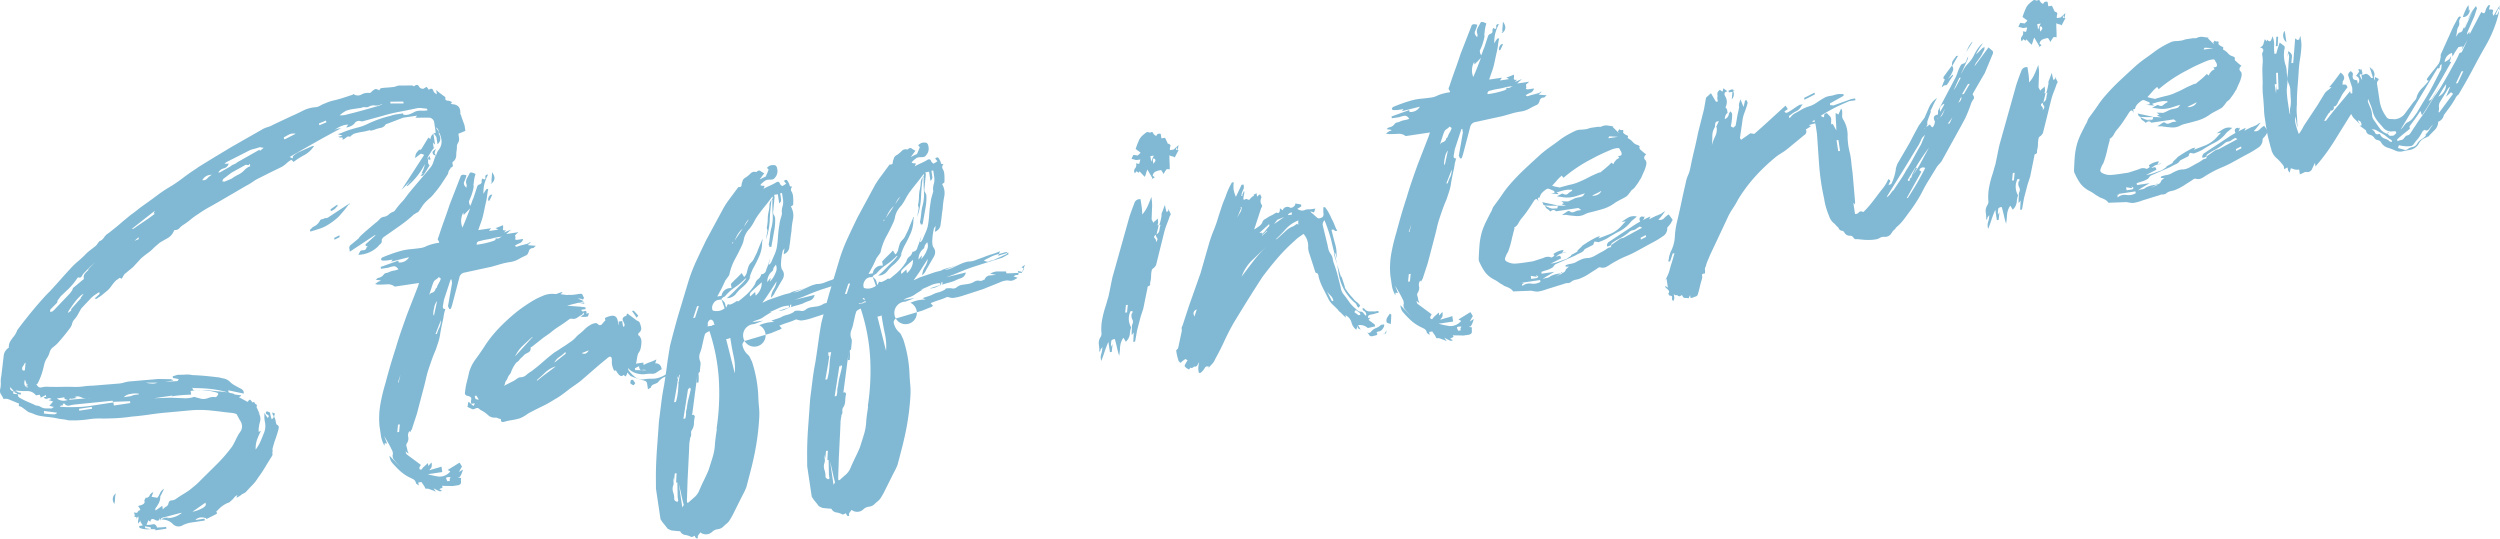<svg xmlns="http://www.w3.org/2000/svg" width="407.044" height="87.692" viewBox="0 0 407.044 87.692">
  <g id="Group_154" data-name="Group 154" transform="translate(-7590.391 -3184.868)" opacity="0.6">
    <path id="Path_2513" data-name="Path 2513" d="M7665.027,3206.645q.059.4.11.742a1.278,1.278,0,0,1-.186.786.934.934,0,0,0-.166.581,3.852,3.852,0,0,1-.054.664,3.721,3.721,0,0,0-.051.666,1.573,1.573,0,0,1-.153.679,1.065,1.065,0,0,1-.435.47.8.8,0,0,0,.025.5c.061.193-.067.348-.387.461.065-.009.015.1-.154.327a.872.872,0,0,0-.188.432.9.9,0,0,1-.188.433c-.327.52-.657,1.025-.988,1.511a15.255,15.255,0,0,1-1.1,1.429,4.593,4.593,0,0,1-.7.76c-.239.205-.477.425-.709.662a4.391,4.391,0,0,0-.6.746q-.245.391-.582.845a.288.288,0,0,1-.182.128.768.768,0,0,0-.283.143.293.293,0,0,1-.182.129.288.288,0,0,0-.184.128q-.534.486-1.076.919t-1.091.819l-2.747,1.926c-.167.227-.247.374-.237.44a.591.591,0,0,1-.166.58,2.31,2.31,0,0,0-.4.413,4.717,4.717,0,0,1-3.23,1.391c.1-.217.194-.4.273-.546s.287-.211.628-.2a.574.574,0,0,0,.366-.257.676.676,0,0,1,.831-.528l-.889.133-.045-.3,1.6-1.452-.014-.1-4.143,2.74-.088-.593a.575.575,0,0,1,.139-.425l1.351-1.112.252-.341-.548.386.548-.386c.413-.4.813-.76,1.2-1.089s.822-.694,1.3-1.1a3.708,3.708,0,0,0,.669-.605,1.128,1.128,0,0,1,.7-.408,1.425,1.425,0,0,0,.8-.372,2.2,2.2,0,0,1,.789-.472c.065-.009.154-.089.267-.241a12.851,12.851,0,0,1,1.025-1.265,6.457,6.457,0,0,0,.6-.7l.506-.682q.94-1.147,1.845-2.2c.6-.7,1.219-1.427,1.848-2.195a2.7,2.7,0,0,0,.391-.767q.137-.423.278-.85a1.886,1.886,0,0,0,.272-.546,1.911,1.911,0,0,1,.273-.546,2.207,2.207,0,0,0,.491-1.792,6.852,6.852,0,0,0-.611-1.728l-.341-.253.77,1.1-.341-.253a2.654,2.654,0,0,1,.345.96,1.106,1.106,0,0,1-.461.978l-.176-1.187a6.937,6.937,0,0,0-.5-.633l.28,1.879a1.5,1.5,0,0,1-.356-.351l.133.89a1.516,1.516,0,0,0,.351-.356,6.6,6.6,0,0,1-.428.519,2.616,2.616,0,0,0-.414.618,5.085,5.085,0,0,0-.447.723,5.767,5.767,0,0,0-.335.809,11.4,11.4,0,0,1-2.961,3.878l-.2.03c.223-.3.436-.571.638-.8s.419-.466.655-.7l-2.11,2.134,3.7-5.707c-.293-.159-.486-.214-.58-.167a8.49,8.49,0,0,0-.859.684,1.337,1.337,0,0,1,.306-1.006c.253-.341.454-.454.606-.342l1.219-2,.34.253a1.1,1.1,0,0,1,.857-1.038l-.251-1.682a.894.894,0,0,0-.923-.772l-2.122.013.253-.341-1.385.206-.89.133-2.582.99a.407.407,0,0,0-.282.144,1.154,1.154,0,0,1-.732.513,4.657,4.657,0,0,0-.876.232,3.043,3.043,0,0,1-.876.231l-.014-.1a9.452,9.452,0,0,1-1.321.3,9.738,9.738,0,0,0-1.32.3,2.834,2.834,0,0,0-.634.5.5.5,0,0,0-.594.088,2.19,2.19,0,0,1-.647.4c.093-.282.04-.41-.158-.381a.677.677,0,0,1-.525-.125,2.189,2.189,0,0,0,.678-.2,3.2,3.2,0,0,0-.367-.1,2.589,2.589,0,0,1-.369-.1c.32-.114.733-.276,1.242-.488q.957-.344,1.933-.592a8.659,8.659,0,0,0,1.821-.675,18.422,18.422,0,0,1,3.556-1.238,5.491,5.491,0,0,1,1.024-.253l1.039-.154.029.2a1.713,1.713,0,0,0,1-.048,5.62,5.62,0,0,0,.945-.444,2.554,2.554,0,0,1,.99-.147,5.094,5.094,0,0,0,1-.049c-.03-.2-.079-.291-.143-.282-.274-.025-.531-.055-.772-.087a2.739,2.739,0,0,0-.755.012q-1.373.3-2.8.568a26.731,26.731,0,0,0-2.783.667c-.518.144-1.053.292-1.6.44s-1.086.3-1.6.442l-.295.044a.872.872,0,0,0-1.158.374,2.194,2.194,0,0,1-1.326.6l.336-.455a2.836,2.836,0,0,0-1.221.283,3.42,3.42,0,0,0-1.064.664,1.538,1.538,0,0,1,.564-.286l.594-.088q-2.158,1.131-4.209,2.294t-4.192,2.394a2.221,2.221,0,0,0,.538.223l-.043-.3a4.408,4.408,0,0,1,.816-.626l1.989-.9a1.723,1.723,0,0,1,.677-.2,4.316,4.316,0,0,1-1.6,1.5,12.272,12.272,0,0,0-1.755,1.12,1.6,1.6,0,0,0-.357-.351,4.084,4.084,0,0,0-.773.57,4.01,4.01,0,0,1-.776.571q-.562.287-1.177.579c-.408.2-.8.39-1.177.58-.188.1-.376.192-.564.286l-.564.287a7.519,7.519,0,0,0-1.212.686,9.1,9.1,0,0,1-1.113.671l-4.187,2.443q-.93.543-1.817,1.029a19.213,19.213,0,0,0-1.8,1.128,10.4,10.4,0,0,0-1.232.891,10.4,10.4,0,0,1-1.233.891,3.693,3.693,0,0,0-.626.549.906.906,0,0,1-.768.265l-.084.115a2.391,2.391,0,0,1-1.033,1.214c-.437.235-.872.484-1.3.751-.3.247-.629.533-.985.854a6.09,6.09,0,0,1-.986.854,11.883,11.883,0,0,0-1.084.869l-1.306,1.409-1.351,1.11a2.307,2.307,0,0,0-.245.391,2.5,2.5,0,0,1-.246.39c-.153-.111-.261-.163-.325-.154l-.55.386a7.008,7.008,0,0,0-.773.924,4.782,4.782,0,0,1-.6.7c-.3.247-.571.474-.81.677a5.553,5.553,0,0,1-.824.577c-.112.153-.275.178-.494.074l.8-.727-.044-.295a6.592,6.592,0,0,0-1.282.9c-.292.313-.566.607-.83.881s-.539.57-.828.882q-.322.555-.56.993a4.43,4.43,0,0,1-.674.91,1.747,1.747,0,0,0-.265.595,1.721,1.721,0,0,1-.264.595c-.338.455-.676.9-1.018,1.315s-.686.828-1.033,1.215a7.288,7.288,0,0,1-.76.67,1.538,1.538,0,0,0-.547.738,3.271,3.271,0,0,1-.453,1.028,3.22,3.22,0,0,0-.454,1.028,15.719,15.719,0,0,1-.421,1.579,10.657,10.657,0,0,1-.635,1.51c-.056.077-.1.117-.134.121s-.079.046-.133.122l.1-.015c.191.376.449.524.773.44a3.431,3.431,0,0,1,1-.1q1.118.037,2.277.014t2.278.015a9.451,9.451,0,0,0,1.349-.1,9.734,9.734,0,0,1,1.351-.1l4.494-.366a5.124,5.124,0,0,0,.734-.159,5.5,5.5,0,0,1,.735-.161l4.793-.41,1.824.031a.872.872,0,0,1,.638.209l-2.375.354-2.121.012a5.282,5.282,0,0,0,1.082.143,1.872,1.872,0,0,0,1.025-.254l3.011-.145c.065-.01.15-.124.253-.341l-.935-.165-.044-.3a2.231,2.231,0,0,0,.437-.116,2.336,2.336,0,0,1,.439-.116c.4.008.809,0,1.208-.028a3.863,3.863,0,0,1,1.126.085q1.115.037,2.143.136t2.158.234c.348.085.663.155.941.214a1.986,1.986,0,0,1,.887.526,3.474,3.474,0,0,0,.8.588c.292.16.586.318.88.477.435.2.611.481.528.831l-2.507-.537.045.3a.858.858,0,0,0,.481.181.9.9,0,0,1,.483.181,4.943,4.943,0,0,1,.78.49l1.321.713.1-.014q.239-.439.416-.264a1.772,1.772,0,0,1,.321.458.409.409,0,0,1,.283-.144l.9,1.989c-.076-.055-.115-.1-.121-.134s-.046-.076-.121-.133a1.7,1.7,0,0,1,.277,1.526,5.1,5.1,0,0,0-.216,1.6.887.887,0,0,0,.38-.158,12.8,12.8,0,0,0-.641,1.46,4.21,4.21,0,0,0-.217,1.6,6.945,6.945,0,0,0,.806-1.384c.2-.467.4-.952.591-1.452a3,3,0,0,0,.118-1.585,4.923,4.923,0,0,1-.079-1.556,3.825,3.825,0,0,0,.528.831c.233-.236.207-.417-.081-.543s-.316-.307-.081-.544a2.4,2.4,0,0,1,.539.223,4.7,4.7,0,0,0,.26,1.072q.465-.27.266-.595a.655.655,0,0,1-.131-.536,1.5,1.5,0,0,0,.44.237.573.573,0,0,0-.11.623,1.9,1.9,0,0,1,.188.579c.05.331.111.524.186.579.219.1.323.24.315.408a1.9,1.9,0,0,1-.082.468c-.129.49-.278.968-.445,1.43s-.315.942-.444,1.431a.872.872,0,0,0-.039.411.885.885,0,0,1-.041.41.805.805,0,0,1-.025.51q-.575.9-1.1,1.781a21.1,21.1,0,0,1-1.2,1.8,6.641,6.641,0,0,1-.934,1.2c-.35.355-.7.728-1.046,1.116a2.3,2.3,0,0,1-1.143.474,1.011,1.011,0,0,0-.7.357,3.684,3.684,0,0,1-.479.526,1.165,1.165,0,0,0-.268.242.4.4,0,0,1-.281.143,4.55,4.55,0,0,0-1.648,1.156,5.526,5.526,0,0,1-.717.612c-.246.171-.523.346-.832.528a.882.882,0,0,1-.158-.381l.089.594a.767.767,0,0,1-.5-.33c-.127-.183-.315-.19-.559-.018a1.549,1.549,0,0,1-.556.336.885.885,0,0,0-.458.321l1.484-.221.044.3-.89.132-1.335.2a4.855,4.855,0,0,0-1.306.4,1.3,1.3,0,0,1-1.754-.244,2.486,2.486,0,0,0-1.815-.64,1.533,1.533,0,0,1,.564-.287,2.5,2.5,0,0,1,.452-.017,2.188,2.188,0,0,0,.453-.016l-.594.089a3.763,3.763,0,0,0,2.5-.878l-.3.044-2.626.694c-.4.059-.6.259-.618.6l-.089-.594c.013.539-.237.676-.747.415-.445-.271-.7-.164-.761.315l-.342-.252a6.531,6.531,0,0,1-.292.751,3.673,3.673,0,0,0,1.046-.1c.356-.088.618.194.783.844a8.7,8.7,0,0,0-1.521-.026,3.3,3.3,0,0,1-1.451-.239l-.044-.3.593-.088a5.05,5.05,0,0,1-.4-.648c-.01-.065.04-.174.154-.327l-.506.682a1.394,1.394,0,0,1,.011-.608c.119-.556-.058-.834-.529-.831-.066.01-.118-.117-.157-.381a5.782,5.782,0,0,0,.821.08q.435-.468-.163-1.088a.906.906,0,0,1,.381-.158.881.881,0,0,0,.381-.158c.066-.009.154-.089.268-.241l.208-.639-.03-.2a.59.59,0,0,0,.657-.351.97.97,0,0,1,.625-.548,6.44,6.44,0,0,0-.293.752l.935.164a4,4,0,0,0,.442-.774,1.515,1.515,0,0,1,.652-.7l-.461.979c-.113.153-.163.261-.153.326a2.254,2.254,0,0,1-.249,1.048,7.481,7.481,0,0,1-.574.894l.044.3,1.1-.77.089.593a1.731,1.731,0,0,1,.492-.427.845.845,0,0,0,.394-.412c.072-.415.244-.626.512-.632a1.364,1.364,0,0,0,.769-.267q.55-.384,1.106-.721c.372-.222.74-.464,1.107-.72l.9-.741a9.428,9.428,0,0,0,.887-.84l2.643-2.617a25.255,25.255,0,0,0,2.5-2.9c.213-.369.4-.717.552-1.042s.337-.674.552-1.044a2.832,2.832,0,0,0,.406-.666,1.621,1.621,0,0,0-.141-1.294q-.338-.557-.622-1.121c-.086-.121-.37-.213-.851-.278q-.823-.078-1.542-.174t-1.543-.175a16.953,16.953,0,0,0-3.648-.063l-3.591.333q-1.5.123-2.982.342t-2.982.343c-.528.079-1.075.145-1.639.194s-1.118.082-1.655.094q-.9.036-1.816.018a11.043,11.043,0,0,0-1.8.117,17.856,17.856,0,0,1-3.309.189,9.873,9.873,0,0,0-1.09-.191,9.337,9.337,0,0,1-1.089-.192c-.415-.072-.829-.129-1.239-.169s-.823-.1-1.238-.169a4.78,4.78,0,0,1-.631-.159,5.476,5.476,0,0,1-.644-.258l-.638-.209-.341-.253-.682-.505a.918.918,0,0,0-.433-.188q-.206-.019-.066-.444l-.212-.07-1.617-.669a1.7,1.7,0,0,0-.707,0,4.03,4.03,0,0,0-.414-.748,1.061,1.061,0,0,1-.133-.89,3.774,3.774,0,0,0,.093-1.075,3.692,3.692,0,0,1,.093-1.076l.4-3.4a1.754,1.754,0,0,1,.742-1.121c.066-.01.09-.08.07-.213a1.759,1.759,0,0,1,.229-.843c.134-.222.287-.447.455-.674a2.946,2.946,0,0,0,.575-.894.308.308,0,0,0,.078-.163c-.006-.034.019-.087.075-.165q.673-.907,1.4-1.824t1.5-1.841q.6-.694,1.166-1.336c.375-.425.767-.838,1.18-1.238q.87-.936,1.694-1.869t1.692-1.87a11.024,11.024,0,0,1,1.1-1.074q.584-.489,1.2-1.089a7.313,7.313,0,0,1,.935-.847c.332-.252.65-.5.951-.748l.252-.341.252-.341a1.484,1.484,0,0,0,.768-.62,2.19,2.19,0,0,1,.752-.718q.633-.5,1.176-.934t1.076-.918l1.351-1.112c.366-.256.731-.528,1.091-.819s.726-.563,1.092-.82c.732-.514,1.462-1.042,2.189-1.59a21.63,21.63,0,0,1,2.3-1.506q1.014-.654,1.922-1.347t1.922-1.348l.55-.385,1.944-1.2,3.34-2.015,5.032-2.872a3.7,3.7,0,0,1,.9-.387,3.6,3.6,0,0,0,.9-.388l2.834-1.331q1.044-.459,2.031-.96a5.256,5.256,0,0,1,2.09-.564,1.891,1.891,0,0,0,.719-.258,4.277,4.277,0,0,1,.8-.372,6.858,6.858,0,0,1,1.3-.447c.424-.1.86-.212,1.313-.347l1.736-.562a.2.2,0,0,0,.141-.072.2.2,0,0,1,.141-.071,1.179,1.179,0,0,0,1.274.063,2.091,2.091,0,0,1,1.328-.248.575.575,0,0,0,.366-.257,1.853,1.853,0,0,1,.6-.392,1.272,1.272,0,0,1,.588.215l.253-.34c.328-.05.678-.084,1.045-.106s.716-.056,1.047-.1a2.173,2.173,0,0,0,.438-.116,2.33,2.33,0,0,1,.437-.115l2.122-.013c.065-.01.173.042.325.154.358-.322.625-.329.807-.019a.7.7,0,0,0,.766.391,1.769,1.769,0,0,1,.464-.271c.066-.01.19.141.372.45.366-.257.6-.225.721.095a.926.926,0,0,0,.6.618l-.1-.692a6.439,6.439,0,0,0,.7.6q.341.253.8.589c-.083.352.029.536.335.558a1.484,1.484,0,0,1,.8.284.409.409,0,0,0-.281.144c.15.113.26.163.326.153.885.07,1.3.582,1.239,1.534a.423.423,0,0,0,.08.191.7.7,0,0,1,.093.289l.518,1.439.133.89Zm-68.777,42.594a1.769,1.769,0,0,0-1.418-.7,13.1,13.1,0,0,1-1.627-.061.276.276,0,0,0-.338.1c-.085.113-.213.049-.384-.2a1.241,1.241,0,0,0-.242-.267,1.1,1.1,0,0,1-.241-.267l-.045-.3q.043.3.089.594c.029.2.184.343.469.435a2.258,2.258,0,0,0,.5.28.59.59,0,0,1,.328.507c.009.067.09.156.242.268a11.688,11.688,0,0,0,1.148.587q.6.265,1.135.488a1.22,1.22,0,0,0,.588.216,1.264,1.264,0,0,1,.588.215,1.679,1.679,0,0,0,.844.229q.4-.008.912.016l.365-.257a5.257,5.257,0,0,1-.736-.194,4.9,4.9,0,0,0,.6-.7,5.515,5.515,0,0,0-.736-.194,1.672,1.672,0,0,1,.479-.173.51.51,0,0,0-.623-.109.483.483,0,0,1-.637-.209l.395-.058-.044-.3-.847.429a1.135,1.135,0,0,0-.171-.48Zm-2.491-.438a.761.761,0,0,1-.581-.166.521.521,0,0,0-.651.046l.045.3,1.231.12Zm.692-4.855a3.749,3.749,0,0,1-.364.611.513.513,0,0,0,.047.65l.3-.044.12-1.231Zm0,2.73q-.348,1.062.5,1.34Q7594.609,3247.057,7594.453,3246.676Zm.3,1.369a5.206,5.206,0,0,1,.194-.735c-.169.226-.247.374-.238.439s.091.155.243.267Zm2.74,4.142a12.554,12.554,0,0,0,1.79.138.626.626,0,0,0,.416-.264l-2.165-.284.043.3Zm7.314-23.534,1.054-1.066-.8.726-1.054,1.066a5.35,5.35,0,0,0-.33.505c-.108.184-.3.231-.586.137l-.168.228-.5.682a11.891,11.891,0,0,1-.955,1.052c-.179.162-.371.342-.578.541s-.4.379-.576.54l-.506.682a.29.29,0,0,0-.068.213.287.287,0,0,1-.07.212l-1.054,1.067a.577.577,0,0,0-.04.41l.3-.044a2.3,2.3,0,0,0,.534-.484l2.361-2.474.253-.341a1.014,1.014,0,0,0,.2-.384.457.457,0,0,1,.211-.284q.448-.369.808-.676c.238-.2.508-.43.81-.676l-.015-.1a.925.925,0,0,1,.186-.787c.173-.192.349-.371.527-.533Zm-3.964,20.912-1.186.177a1.77,1.77,0,0,0,1.755.244l-.638-.208.2-.029Zm7.867.547-6.276.632a6.69,6.69,0,0,0-.784.167.723.723,0,0,1-.759-.342l-.3.044c.1.188.058.28-.111.269a.287.287,0,0,0-.324.2,14.111,14.111,0,0,0,1.528.075q.707,0,1.513-.023a16.28,16.28,0,0,0,1.795-.166l1.781-.265,1.78-.266-.593.089.889-.132ZM7603.5,3233.4l.5-.682a1.62,1.62,0,0,0-.64.45,7.543,7.543,0,0,0-.865.987q-.422.57-.75,1.073a1.689,1.689,0,0,0-.315.6l.549-.385a.4.4,0,0,1,.056-.312l1.559-1.748Zm-1.615,16.316q-.1.015-.267.242l4.494-.367a5.228,5.228,0,0,1-1.2.078,2.105,2.105,0,0,1-1.117-.036,3.16,3.16,0,0,0-.589-.215,1.083,1.083,0,0,0-.644.1c.077.056.13.082.164.077s.087.021.164.076l-.99.147Zm3.474,1.606-.03-.2-2.076.309.044.3,2.077-.309Zm3.628,15.534a1.165,1.165,0,0,1,.258-1.656,3.75,3.75,0,0,0-.121.878,3.951,3.951,0,0,1-.122.878Zm-.1-16.263.044.3,2.671-.4-.044-.3-2.714.1Zm4.106-1.622a3.7,3.7,0,0,0-1.407.058,1.718,1.718,0,0,0-1.036.508l1.583-.235a2.239,2.239,0,0,0-.707,0l.89-.133.692-.1Zm2.4-29.374a.794.794,0,0,0,.12-.22.786.786,0,0,1,.119-.219l-3.8,2.991.3-.044q.913-.641,1.789-1.226t1.689-1.212Zm-3.549,4.674,1.142-.473-.044-.3-.8.726Zm1.11,44.118a.458.458,0,0,1-.211.284c-.094.048-.031.123.186.225l-.505.682a1.568,1.568,0,0,0,.237-.44l-.113-.084a.547.547,0,0,1-.326-.154,7.046,7.046,0,0,0,.771-.924l.3-.044-.208.638Zm.922-1.957q.138-.424.279-.5a1.259,1.259,0,0,1,.666.052,6.178,6.178,0,0,1-.787.826A.918.918,0,0,0,7613.875,3266.431Zm.152,4.425.936.165-.045-.3-.934-.163Zm4.469-21.593-3.066.456,2.714-.1c.34.018.7.032,1.069.044s.727.027,1.068.042a5.218,5.218,0,0,0,1.2-.077,1.121,1.121,0,0,0,.34-.1.468.468,0,0,1,.353,0c.141.048.3.092.474.133s.332.086.475.131a2.093,2.093,0,0,0,1.194-.127,2.108,2.108,0,0,1,1.2-.128c.065-.01.182-.128.35-.355a.228.228,0,0,0,.014-.255c-.049-.094-.106-.136-.17-.126a9.06,9.06,0,0,0-4.287-.272l.088.593c-.539.015-1.073.043-1.6.088s-1.063.108-1.59.187Zm-2.813,21.852-.043-.3a7.375,7.375,0,0,1,.9-.083,7.172,7.172,0,0,0,.9-.083l.043.3-1.779.265Zm8.234-4.461-2.2,1.54a5.651,5.651,0,0,0,1.77-.668c.4-.261.514-.514.342-.758Zm-2.176-18.683c-.017.34.139.485.47.435q.608.012,1.209-.028a5.183,5.183,0,0,1,1.223.071c.48.064.943.112,1.387.147s.905.085,1.388.147a15.848,15.848,0,0,0-2.762-.549,25.285,25.285,0,0,0-2.8-.139Zm2.148,21.215-.1.014a1.821,1.821,0,0,0-1.4.108l-.113-.085a3.592,3.592,0,0,1,.854-.379,1.638,1.638,0,0,0,.656-.351.857.857,0,0,1,.734-.16.552.552,0,0,0,.621-.244l.524.124.043.3-1.692.858Zm-.608-55.01a.774.774,0,0,0,.826-.224,2.992,2.992,0,0,1,.766-.62,1.635,1.635,0,0,0-1.578.942Zm9.4-4.738a5.971,5.971,0,0,0,.633-.5l-.621-.109a9.906,9.906,0,0,1-1.017.3,3.745,3.745,0,0,0-1,.4l-3.384,1.716-.366.258a2.238,2.238,0,0,0,.707-.005,1.07,1.07,0,0,1-.795.776,1.392,1.392,0,0,0-.908.691l.3-.045c.31-.18.589-.34.839-.478s.528-.3.838-.479a1.577,1.577,0,0,1,.557-.335,1.519,1.519,0,0,0,.556-.336l3.637-2.058Zm-1.654,2.471c.065-.01.084-.114.055-.311l-.014-.1-.169.227a.673.673,0,0,1-.3-.005.446.446,0,0,0-.205-.02l-2.242,1.244c-.244.172-.472.34-.682.506s-.44.335-.683.506a.767.767,0,0,0-.119.22.825.825,0,0,1-.119.219.476.476,0,0,1,.205.021.445.445,0,0,0,.206.02l1.141-.474a6.746,6.746,0,0,1,1.114-.671,3.5,3.5,0,0,0,1-.756,2.455,2.455,0,0,1,1.113-.671Zm-1.4,37.415q-.72.613-1.36-.3a9.936,9.936,0,0,0,1.345.2Zm2.056,13.14.129.183a.088.088,0,0,0,.115.084,12.1,12.1,0,0,0-1.4,1.777,3.738,3.738,0,0,1-1.661,1.41,4.333,4.333,0,0,1,1.305-1.762A7.106,7.106,0,0,0,7631.683,3262.464Zm-.05-11.214-.3.044.252-.341-.088-.593.1-.015.682.505a.088.088,0,0,0-.084.113.291.291,0,0,1-.069.213.581.581,0,0,1-.381.158Zm5.213-43.745,1.692-.859a1.646,1.646,0,0,0-1.046.106c-.281.143-.578.306-.889.486l.045.3Zm10.373,10.587c-.282.381-.565.742-.85,1.088s-.574.675-.863.987a10.663,10.663,0,0,1-2.1,1.526,7.452,7.452,0,0,1-1.192.481q-.628.2-1.306.4l-.044-.3a1.19,1.19,0,0,0,.268-.242,1.149,1.149,0,0,1,.267-.242,2.111,2.111,0,0,0,1.069-.968.356.356,0,0,1,.316-.25.978.978,0,0,0,.431-.165l.5-.073,3.592-2.355.029.2Zm-3.7-13.3-.045-.3-1.142.473.045.3Zm1.737,13.694a1.912,1.912,0,0,1-1,.756l-.045-.3,1.1-.769.043.3Zm-.407,5.419-.044-.3.845-.429.045.3Zm.926-20.258a3.666,3.666,0,0,0,1.286-.191q1.072-.258,2.287-.593t2.232-.635a3.833,3.833,0,0,0,1.1-.417l-.2.029a1.6,1.6,0,0,1-1.031.2,1.624,1.624,0,0,0-1.031.2.767.767,0,0,1-.545.081,1.106,1.106,0,0,0-.643.1l-.594.089-.938.139a4.823,4.823,0,0,0-.925.24,4.413,4.413,0,0,0-.556.335,5.214,5.214,0,0,0-.542.435Zm10.282-2.238-2.121.013.044.3,2.121-.012Zm4.213,9.281c-.132.019-.192.18-.18.481a.753.753,0,0,0,.244.621q-.814,1.335-.982,1.562c-.112.152-.276.177-.494.074a1.124,1.124,0,0,0,.226-.186,1.128,1.128,0,0,1,.224-.185l-.3.044a4.157,4.157,0,0,0,.543-1.445,2.347,2.347,0,0,1,.855-1.391.418.418,0,0,0,.059.4c.084.123,0,.2-.268.242Zm1.242-.488c-.471,0-.7-.2-.7-.6a2.325,2.325,0,0,1,.533-.484,5.335,5.335,0,0,0-.193.736l.257.366Z" fill="#2d8ab7"/>
    <path id="Path_2514" data-name="Path 2514" d="M7676.32,3224.779c.548.054.99.09,1.331.106a1.147,1.147,0,0,0-.267.242.413.413,0,0,1-.283.143.628.628,0,0,0-.59.441,1.764,1.764,0,0,1-.266.6c-.067.01-.1.032-.091.065s-.027.054-.092.064q-.663.3-1.269.644a4,4,0,0,1-1.4.46,10.849,10.849,0,0,0-1.469.32q-.679.2-1.455.419l-4.406.959a1.026,1.026,0,0,0-.886.84l-1.162,4.419-.208.638-.3.044a.7.7,0,0,0-.094-.289.426.426,0,0,1-.079-.191l.658-3.737-.045-.3-.044-.3c-.134.02-.193.064-.184.129l-.625,1.913-.417,1.275-.164.935c-.074.415.055.6.386.548q-.126.527-.4,1.374l.208-.637-.164.934c-.084.351-.163.717-.241,1.1s-.154.781-.226,1.2a7.63,7.63,0,0,1-.3,1.359q-.208.639-.418,1.276c-.252.578-.472,1.132-.661,1.666s-.379,1.085-.563,1.65c-.139.425-.26.865-.36,1.318s-.216.927-.345,1.416l-1.163,4.419-.832,2.551a1.522,1.522,0,0,0-.238.44.288.288,0,0,1-.129-.183,1.075,1.075,0,0,0-.213.941,1.373,1.373,0,0,1-.2,1.041.534.534,0,0,0-.074.517,4.014,4.014,0,0,1,.137.586.681.681,0,0,0,.093.289.686.686,0,0,1,.094.29l-.454-.337a.8.8,0,0,0,.172.48l2.273,1.684a1.183,1.183,0,0,1-.153.325.289.289,0,0,0-.07.213.266.266,0,0,0,.341.253l.252-.341.8-.726.073.494a4.007,4.007,0,0,1,.52-.583,1.73,1.73,0,0,1,0,.707.543.543,0,0,1-.161.277.534.534,0,0,0-.16.277q.477-.171.966-.3a9.835,9.835,0,0,0,.967-.3l.133.89-2.374.354a13.787,13.787,0,0,0,1.826.385,2.254,2.254,0,0,0,1.848-.831,1.641,1.641,0,0,0-.44-.238l1.945-1.2a5.487,5.487,0,0,1,.4.649,6.036,6.036,0,0,0-.476.88,5.645,5.645,0,0,1,.649-.4c-.094.284-.176.516-.25.694a2.274,2.274,0,0,1-.28.5l-.3.044a1.757,1.757,0,0,0,.524.124,1.625,1.625,0,0,0-.025.509.918.918,0,0,1-.04.411.682.682,0,0,1-.466.271l-.89.133q-.511-.025-.862-.023c-.237,0-.524-.008-.863-.023.161.178.16.295,0,.353a1.71,1.71,0,0,0-.422.215,1.574,1.574,0,0,1,.439.237.524.524,0,0,1-.445.067c-.109-.052-.42-.208-.93-.469l.385.55a1.193,1.193,0,0,1-.269-.112,1.152,1.152,0,0,0-.268-.111c-.144-.047-.305-.106-.483-.181a1.049,1.049,0,0,0-.566-.068c-.066.011-.125-.049-.178-.176a2.14,2.14,0,0,0-.207-.373l-.385-.549-.5.073.074.495-.455-.336a.865.865,0,0,0-.457-.691c-.255-.129-.491-.246-.709-.349a7.1,7.1,0,0,1-1.526-1.087,16.985,16.985,0,0,1-1.26-1.329,2.1,2.1,0,0,1-.359-1.059l1.792,1.856-.726-.8a5.41,5.41,0,0,1-.434-.542.981.981,0,0,1-.069-.8l-.058-.4c-.2-.44-.417-.863-.644-1.269s-.477-.822-.743-1.254c.212.509.374.922.487,1.242a.9.9,0,0,0-.41-.04.86.86,0,0,1-.04.41l-.014-.1a4.559,4.559,0,0,1-.533-1.539q-.117-.79-.235-1.583a13.247,13.247,0,0,1,.135-3.508,30.185,30.185,0,0,1,.842-3.512q.386-1.473.789-2.847t.888-2.863c.268-.914.553-1.816.862-2.706s.625-1.794.959-2.72l1.756-4.508.207-.638-4.252.633.3-.044a1.8,1.8,0,0,0-1.217-.374c-.436.032-.887.048-1.358.05a1.5,1.5,0,0,1-.623-.109l.549-.385a.9.9,0,0,0,.381-.158,2.1,2.1,0,0,0-.418-.089,1.9,1.9,0,0,1-.418-.091l.367-.256a1.356,1.356,0,0,0,.93-.543.624.624,0,0,1,.416-.264,1.749,1.749,0,0,0,.529-.18,3.106,3.106,0,0,1,.727-.209,3.14,3.14,0,0,0,.726-.209c-.256-.367-.517-.53-.779-.491a4.567,4.567,0,0,0-.876.232l-1.186.177-.045-.3,1.439-.518,1.439-.518.045.3a1.716,1.716,0,0,0,1.692-.858l-2.924.738.254-.341-.594.088a3.938,3.938,0,0,1-1.1.063c-.142-.045-.2-.121-.185-.225a.452.452,0,0,1,.21-.284q.762-.315,1.482-.575c.48-.172.977-.33,1.5-.475a9.147,9.147,0,0,1,1.624-.292q.847-.075,1.639-.194a2.729,2.729,0,0,0,.536-.13,4.692,4.692,0,0,0,.523-.229,8.345,8.345,0,0,1,1.454-.419l.4-.059c.131-.02.112-.151-.058-.4a.327.327,0,0,1-.052-.346,3.594,3.594,0,0,0,.147-.376q.417-1.275.882-2.558t.883-2.558l1.755-4.508c.083-.348.406-.429.975-.245a5.218,5.218,0,0,1-.355,1.012c-.153.328-.037.664.353,1.01a.447.447,0,0,1,.019-.205.675.675,0,0,0,.006-.3,1.258,1.258,0,0,1,.051-1.019l.475-.88c.113-.151.423-.1.935.165a5.372,5.372,0,0,0-.2.736c-.035.208-.069.45-.094.722a1.367,1.367,0,0,0-.01.608,8.457,8.457,0,0,1-.764,2.338,1.239,1.239,0,0,0,.216.777,5.634,5.634,0,0,0,.258-.645,5.416,5.416,0,0,1,.258-.645l.626-1.913c.111-.151.2-.232.266-.242.32-.114.465-.272.436-.469a.678.678,0,0,1,.124-.525c.368.216.529.159.481-.172s.093-.485.435-.469a7.421,7.421,0,0,0-.586,1.5,5.606,5.606,0,0,0-.16,1.642,4.846,4.846,0,0,1,.49-.781l.3-.044a9.771,9.771,0,0,0-.191,1.09,9.821,9.821,0,0,1-.192,1.09c-.084.351-.163.716-.24,1.1s-.16.749-.242,1.1a9.472,9.472,0,0,1-.34,1.112c-.142.393-.285.8-.424,1.226l2.077-.31-.337.455,1.485-.221a1.625,1.625,0,0,0-.441-.238q.481-.171,1.242-.487a1.929,1.929,0,0,1-.01.608q-.056.311.539.222a1.588,1.588,0,0,0-.352.356l1.143-.473-.8.726,1.979-.3-.534.484.058.4a.2.2,0,0,1-.026.155.2.2,0,0,0-.029.156.209.209,0,0,1,.156.027.2.2,0,0,0,.156.028l.989-.148a.9.9,0,0,1-.554.69,3.691,3.691,0,0,0-.8.422c.15.113.259.163.326.153.319-.113.658-.215,1.015-.3s.731-.192,1.117-.318l-.4.059a.671.671,0,0,0,.29-.093.7.7,0,0,1,.289-.094Zm-20.947,30.417.119-1.231-.3.044-.119,1.231Zm-.146-7.763.372-1.572-.416,1.275.3-.044Zm2.311,12.8.725.8-.725-.8.1-.014Zm1.462,1a1.239,1.239,0,0,0,.539.223q.311.056.286.564a2.346,2.346,0,0,0-.5-.28c-.18-.074-.256-.248-.23-.522Zm2.484-29.487a3.641,3.641,0,0,1,.342-.76,3.594,3.594,0,0,0,.342-.758l-.34-.252a1.345,1.345,0,0,1-.4.363,1.332,1.332,0,0,0-.4.362,6.779,6.779,0,0,0-.293.752l-.277.85-.208.638a.8.8,0,0,1,.542-.435.76.76,0,0,0,.512-.632Zm.2,1.992a2.272,2.272,0,0,0-.614,1.305q-.25,1.048-.021,1.216l.536-2.506Zm-.179,5.587a4.96,4.96,0,0,1,.4-1.07,2.733,2.733,0,0,0,.269-1.253l-.877,2.254.3-.044Zm2.245,23.223c-.406-.006-.638.029-.692.1s0,.268.187.579l.89-.133-.494.074-.045-.3Zm2.078-43.075a2.819,2.819,0,0,0-.141,2.447q.375-.864.668-1.616t.586-1.5l-1.054,1.067Zm3.029,5.412-.043-.3-1.187.177,1.187-.177Zm2.243-1.244a.657.657,0,0,0,.65-.046,1.047,1.047,0,0,1,.521-.23l-1.779.265.593-.088a9.444,9.444,0,0,1-1.32.3,9.617,9.617,0,0,0-1.322.3.442.442,0,0,0-.42.568l.3-.044c.4-.059.79-.133,1.181-.226s.778-.2,1.164-.326a.426.426,0,0,0,.19-.078.463.463,0,0,1,.191-.08Zm-1.21-6.088a.98.98,0,0,1,.362-.964l.3-.044-.46.979Zm.561-3.016-.043-.3c.053-.547.088-.989.1-1.33.505.667.521,1.237.053,1.711a.409.409,0,0,1-.282.143Z" fill="#2d8ab7"/>
    <path id="Path_2515" data-name="Path 2515" d="M7701.273,3245.025a13.78,13.78,0,0,1-.486,1.488l-.316-.762a1.263,1.263,0,0,0-.75-.293,11.345,11.345,0,0,1-1,.756,1.533,1.533,0,0,0-.565.286,2.357,2.357,0,0,0-.534.484c-.113.153-.2.232-.267.242a3.849,3.849,0,0,1-.572.237.726.726,0,0,0-.428.518l-.465.272-.147-.989c-.029-.2-.187-.342-.47-.436-.349-.082-.7-.181-1.054-.3s-.712-.247-1.071-.4q-.1.015-.6-.619c-.047.143-.082.249-.1.319a1.436,1.436,0,0,1-.2.333l-.34-.252q-.519.585-1.221-.728l-.3.044a3.48,3.48,0,0,1-.36-1.059,2.258,2.258,0,0,1-.016-.452,2.373,2.373,0,0,0-.017-.452c-.049-.33-.229-.4-.539-.224l-1.352,1.111c-.478.409-.927.8-1.343,1.161s-.866.753-1.344,1.161a11.034,11.034,0,0,1-1.084.869l-1.1.77q-.636.5-1.225.94a11.788,11.788,0,0,1-1.338.857,18.235,18.235,0,0,1-2.1,1.172q-1.085.517-2.115,1.073c-.244.172-.475.324-.69.457a5.016,5.016,0,0,1-.705.358,9.722,9.722,0,0,1-1.32.3,9.72,9.72,0,0,0-1.321.3q-.5.073-.454-.337a.178.178,0,0,0-.228-.168,2.994,2.994,0,0,1-.376-.146.633.633,0,0,0-.361-.048,1.53,1.53,0,0,1-1.119-.389,5.142,5.142,0,0,0-.966-.715,2.144,2.144,0,0,1-.561-.372c-.157-.144-.389-.126-.7.054a.5.5,0,0,1-.509-.026c-.217-.1-.434-.2-.652-.307a2.073,2.073,0,0,0,.089-.418,1.99,1.99,0,0,1,.09-.417,4.006,4.006,0,0,1,.405.344,3.538,3.538,0,0,0,.4.344l.084-.114c.055-.074.082-.129.076-.163a.3.3,0,0,1,.078-.163l-.594.089-.059-.4c.082-.349.083-.569,0-.658a1.449,1.449,0,0,0-.644-.257c-.285-.093-.383-.313-.3-.663a9.877,9.877,0,0,1,.273-1.558q.193-.735.373-1.572a6.617,6.617,0,0,1,1.047-2.128q.716-.963,1.375-1.973a19.692,19.692,0,0,1,2.422-3.091,30.492,30.492,0,0,1,2.89-2.654,26.092,26.092,0,0,1,2.845-1.94,13.515,13.515,0,0,1,1.558-.738,3.9,3.9,0,0,1,1.732-.258,1.07,1.07,0,0,0,.643-.1,2.737,2.737,0,0,1,.727-.209,1.582,1.582,0,0,1-.352.356c.272.027.514.059.722.094a1.853,1.853,0,0,0,.608.011,4.548,4.548,0,0,0,.9-.034l.891-.132c.263-.039.424.022.482.181a1.686,1.686,0,0,0,.215.423c.01.066-.043.175-.154.326l-.213-.07a1.529,1.529,0,0,0-.623-.108l.979.46q-.679.2-1.313.347c-.425.1-.894.219-1.412.363.547.054,1.059.094,1.535.125s.954.077,1.437.139l.044.3-.694.1c.04.264.2.341.491.231s.393.042.32.457a.913.913,0,0,1,.381-.158q-.026.512-.215.589a3.541,3.541,0,0,1-1.111.013l.55-.385-.045-.3-.253.34c-.309.182-.587.358-.831.528a1.047,1.047,0,0,1-.889.133l-.3.044q-.816.628-1.649,1.156a13.617,13.617,0,0,0-1.547,1.14l-1.1.771-1.9,1.5a.177.177,0,0,0-.168.228.688.688,0,0,1-.357.66,4.437,4.437,0,0,0-.7.407,2.367,2.367,0,0,1-.393.412,2.323,2.323,0,0,0-.393.413.984.984,0,0,1-.31.3,1,1,0,0,0-.309.3,5.139,5.139,0,0,0-.449.723,5.708,5.708,0,0,0-.334.808l-.253.341a1.559,1.559,0,0,0-.238.44,1.561,1.561,0,0,1-.237.44.888.888,0,0,0-.19.433.888.888,0,0,1-.187.432l1.691-.859c.122-.084.276-.192.458-.32a1.168,1.168,0,0,1,.472-.223,1.407,1.407,0,0,0,1.01-.352,5.162,5.162,0,0,1,.866-.634q1-.756,1.894-1.546t1.892-1.546q.465-.27.831-.528c.243-.17.521-.346.831-.528l1.1-.77a3.779,3.779,0,0,0,.668-.606,3.742,3.742,0,0,1,.668-.605,10.692,10.692,0,0,0,.8-.725,3.957,3.957,0,0,1,.816-.628,2.135,2.135,0,0,1,1.059-.359l.455.336a.5.5,0,0,0,.522-.229,3.717,3.717,0,0,1,.478-.526l-.059-.4a3.509,3.509,0,0,1,1.059-.36q.89-.132,1.051.956a1.371,1.371,0,0,0,.188.579l-.089-.594.594-.088.133.89-.044-.3a.87.87,0,0,0,.157.381.553.553,0,0,0,.146-.376,3.534,3.534,0,0,0-.308-.712.557.557,0,0,1,.406-.667.233.233,0,0,0,.226-.185.608.608,0,0,1,.111-.27l1.591,1.179c.283.094.439.238.469.436a3.3,3.3,0,0,1,.216.776.843.843,0,0,1-.39.766c-.169.227-.145.393.073.495a1.473,1.473,0,0,1,.352,1.009,5.419,5.419,0,0,1-.142,1.082,1.976,1.976,0,0,1-.391.767,4.286,4.286,0,0,0-.186.786,8.985,8.985,0,0,1-.172.885l1.186-.177.06.4a5.474,5.474,0,0,1,.994-.452,8.269,8.269,0,0,0,1.094-.466c-.047.142-.081.249-.1.319l-.1.319q.9-.033,1.052.955-.467.273-.831.528a1.123,1.123,0,0,1-.777.217,5.321,5.321,0,0,0-1.053.056,2.756,2.756,0,0,1-1.068-.044,2.865,2.865,0,0,1-1.76-.951c.04.265.1.425.174.48a5.521,5.521,0,0,0,1.067,1.054,1.887,1.887,0,0,0,1.458.289,7.37,7.37,0,0,1,1.2-.078,3.576,3.576,0,0,0,1.187-.177,5.56,5.56,0,0,0,.853-.38c.248-.138.527-.3.839-.479a.582.582,0,0,0,.381-.157l.548-.385a1.516,1.516,0,0,1,.565-.286C7701.115,3244.644,7701.234,3244.762,7701.273,3245.025Zm-33.519,4.385c-.084.35.111.523.583.519a5.884,5.884,0,0,0-.4-.648c-.2.03-.291.078-.281.143Zm9.276-9.672c-.534.484-1.054.966-1.554,1.445a5.646,5.646,0,0,0-1.213,1.7l2.866-3.156Zm.764,7.165q.716-.61,1.491-1.182c.517-.38,1.049-.778,1.592-1.2a4.445,4.445,0,0,0-1.678.958q-.618.6-1.336,1.209Zm2.8-2.944,1.9-1.5-.045-.3a4.962,4.962,0,0,1-.943.8,2.566,2.566,0,0,0-.828.882l.043.3Zm4.934-9.631-.934-.165a2.4,2.4,0,0,1,.453-.016,2.312,2.312,0,0,0,.451-.017l.045.3Zm-.532,7.965q.779.491,1.256-.389c-.509.212-.922.373-1.241.488Zm8.144,4.449.3-.044.385.55-.253.34a1.069,1.069,0,0,1-.553-.322.448.448,0,0,1,.02-.205.46.46,0,0,0,.021-.205Zm.915-10.145-.77-1.1.3-.044.725.8Zm.555,7.8-.846.429.044.3,1.825.032a1.01,1.01,0,0,0-.714-.045q-.388.109-.491-.584Zm4.091,3.03a3.8,3.8,0,0,1,.264-.949q.681.506.231.875l-.4.06Zm2.979-1.05.043.3-.8.726-.044-.3Zm-.157-2.4.2-.03.088.594-.3.044-.089-.593Z" fill="#2d8ab7"/>
    <path id="Path_2516" data-name="Path 2516" d="M7732.645,3231.659l-.549.385a1.478,1.478,0,0,0,.44.238,1.378,1.378,0,0,0-.2.333.807.807,0,0,1-.12.22,5.789,5.789,0,0,0-.736-.194c.2.443.165.668-.1.673a.687.687,0,0,0-.571.237l.637.208a4.253,4.253,0,0,1-.7.407,1.317,1.317,0,0,1-.856.026,3.109,3.109,0,0,0-1.271.291q-.762.317-1.383.559t-1.383.561l-3.472,1.123a8.211,8.211,0,0,1-1.468.32,1.506,1.506,0,0,1-.624-.11.2.2,0,0,1-.154-.027.213.213,0,0,0-.157-.027,10.7,10.7,0,0,1-1.291.495c-.42.13-.882.3-1.39.51a1.08,1.08,0,0,0,.185.226,1.232,1.232,0,0,1,.186.225,1.557,1.557,0,0,1-.565.287l-1.142.473-4.066,1.211a.712.712,0,0,0-.559.994,2.731,2.731,0,0,0,.8,1.3,1.248,1.248,0,0,1,.377.5c.1.222.2.425.3.613a20.737,20.737,0,0,1,1.037,5.609q.031.9.124,1.852a11.422,11.422,0,0,1,.024,1.866,40.73,40.73,0,0,1-.7,5.464q-.288,1.457-.641,2.824t-.739,2.84a9.4,9.4,0,0,1-.614,1.3l-1.635,3.277c-.16.292-.32.568-.484.83a2.26,2.26,0,0,1-.612.647l-.534.484a1.418,1.418,0,0,1-.762.316,1.619,1.619,0,0,0-.944.444,1.46,1.46,0,0,1-1.909.082c-.113.151-.226.3-.337.455a.45.45,0,0,0-.025.509l-.3.044a1.8,1.8,0,0,1-.272-.465c-.31.18-.5.242-.578.186a2.917,2.917,0,0,0-.957-.312,1.041,1.041,0,0,1-.787-.539c-.01-.067-.082-.09-.213-.07l-1.231-.12a4.308,4.308,0,0,1-.653-.307c-.173-.245-.359-.487-.562-.725a5.576,5.576,0,0,1-.578-.824l-.03-.2-.264-1.78-.311-2.077-.132-.89-.012-2.122q.007-1.315.07-2.588t.168-2.6c.043-.612.086-1.226.131-1.838s.086-1.227.13-1.84q.189-1.443.372-2.937t.469-2.951q.259-1.655.476-3.256t.491-3.157c.212-.839.425-1.663.644-2.471s.434-1.6.656-2.373l1.623-5.4a26.889,26.889,0,0,1,1.344-3.536q.8-1.735,1.655-3.482l2.855-5.278q.4-.666.826-1.235c.281-.378.56-.756.842-1.136l.253-.341.42-.568c.34.017.51-.076.515-.279a1.538,1.538,0,0,1,.159-.631c.026-.272.229-.5.6-.7a5.306,5.306,0,0,0,.718-.612.871.871,0,0,1,.876-.232l.1-.015c.234-.237.446-.284.636-.145a3.525,3.525,0,0,0,.609.365l-.757,1.022.846-.429c.132-.02.193-.062.183-.129a9.762,9.762,0,0,0,.446-1.077c-.152-.112-.231-.2-.241-.267s.139-.189.45-.371a1.6,1.6,0,0,1,.9-.033.82.82,0,0,1,.286.563,1.567,1.567,0,0,1-.3,1.36c-.168.228-.319.351-.45.371a3.554,3.554,0,0,1-.6.038,1.251,1.251,0,0,0-.586.139c-.123.085-.26.189-.408.313a2.289,2.289,0,0,0-.4.412.683.683,0,0,0,.526.125c.2-.03.187.14-.027.509a9.886,9.886,0,0,1,.988-.5,9.509,9.509,0,0,0,.986-.5c.367-.256.611-.191.736.194.01.066.129.182.357.351a5.187,5.187,0,0,0,.647-.4,2.217,2.217,0,0,1-.369-.45c.242-.171.4-.212.486-.123a1.992,1.992,0,0,1,.265.416,1.006,1.006,0,0,1,.165.43c.024.165.168.227.433.188-.226.3-.271.563-.138.779a1.88,1.88,0,0,1,.26.719,8.471,8.471,0,0,1,.023,1.514l-.367.256a2.924,2.924,0,0,1,.352,2.02,12.827,12.827,0,0,0-.256,2.01c-.075.416-.131.828-.17,1.239s-.1.823-.17,1.238a1.337,1.337,0,0,1-.926,1.25c.025-.272.075-.618.149-1.033a.538.538,0,0,1-.161.277.544.544,0,0,0-.161.276,10,10,0,0,0-.191,1.091,11.181,11.181,0,0,0-.077,1.174c.019.133.039.264.058.4a.889.889,0,0,0,.157.381,1.277,1.277,0,0,1,.259.72,1.578,1.578,0,0,1-.15.68c-.215.37-.432.739-.645,1.107s-.43.738-.644,1.107a2.291,2.291,0,0,1-.674.909,3.012,3.012,0,0,1,.452-1.382,3.014,3.014,0,0,0,.466-1.282q-.575.9-1.107,1.731t-1.206,1.747q.379-.156.946-.444,1.058-.359,2.066-.712a11.536,11.536,0,0,1,2.1-.515,4.514,4.514,0,0,0,1.305-.4q.613-.293,1.277-.6a5.455,5.455,0,0,1,1.157-.374,3.353,3.353,0,0,0,1.278-.241q.571-.237,1.151-.424.762-.315,1.439-.518a10.27,10.27,0,0,0,1.341-.5,6.647,6.647,0,0,1-.293.751q.479-.171.868-.281a6.829,6.829,0,0,0,.77-.266l.044.3c-.188.1-.361.19-.514.279s-.327.184-.515.279q-1.257.39-2.463.771t-2.365.757q-1.061.36-2.152.825t-2.151.826l3.219-.782a1.19,1.19,0,0,1-.771.923,7.826,7.826,0,0,0-1.144.474c-.321.116-.643.214-.967.3s-.647.181-.966.295a.913.913,0,0,0,.04-.411l-.2.03c.04.265-.022.425-.18.482a5.2,5.2,0,0,0-.522.229,2.645,2.645,0,0,1-1.173.276l1.737-.562-.044-.3a4.087,4.087,0,0,0-1.611.392q-.8.374-1.565.688l.4-.059c-.312.182-.575.338-.789.472s-.449.286-.691.456a3.716,3.716,0,0,1-.853.381,3.714,3.714,0,0,0-.854.379l1.78-.265q-.762.316-1.481.574a1.833,1.833,0,1,0,.836.179,5.867,5.867,0,0,1,2.5-.524,1.044,1.044,0,0,1-.27-.111,1.223,1.223,0,0,0-.269-.112c.319-.114.592-.2.818-.273a7.256,7.256,0,0,0,.721-.26,3.734,3.734,0,0,1,1-.4,3.688,3.688,0,0,0,1-.4c.065-.01.154-.09.267-.242a3.091,3.091,0,0,1,.906-.034.945.945,0,0,0,.882-.181,1.665,1.665,0,0,1,.853-.381c.329-.048.659-.1.989-.147a2.649,2.649,0,0,0,.959-.345,1.106,1.106,0,0,1,.834-.175.853.853,0,0,0,.735-.16c.13-.019.193-.061.183-.128a1.007,1.007,0,0,1,.824-.578,9.471,9.471,0,0,0,1-.1l-.934-.165a2.055,2.055,0,0,1,1.206-.382c.438,0,.894,0,1.365,0l.045.3c.4.008.808,0,1.208-.028s.837-.039,1.309-.043Zm-32.17,31.784.078-1.527-.3.043-.12,1.231-.088-.593a3.012,3.012,0,0,0,.011.757,1.156,1.156,0,0,1-.1.672,1.842,1.842,0,0,0,.056,1.053,2.82,2.82,0,0,1,.154,1.039.407.407,0,0,0,.143.282c.152.112.26.163.327.153a.177.177,0,0,0,.169-.227l-.075-.494-.056-2.418Zm.311-16.93c-.1.689-.2,1.344-.314,1.967l-.328,1.87.3-.045a9.508,9.508,0,0,0,.376-2.23,13.736,13.736,0,0,1,.278-2.215l-.5.074.044.3.045.3.2-.029Zm.62,21.139a2.09,2.09,0,0,1,.322-.553q-.219-.779-.4-1.66t-.413-1.758l.588,3.957Zm1.029-19.565-.776,4.969.3-.044a2.5,2.5,0,0,0,.13-.829,2.437,2.437,0,0,1,.13-.828,9.83,9.83,0,0,1,.273-1.557q.194-.735.373-1.572a.214.214,0,0,0-.072-.141.194.194,0,0,1-.071-.141.564.564,0,0,0-.154.326Zm4.621,6.592a38.05,38.05,0,0,0,.377-7.993,31.324,31.324,0,0,0-1.531-7.911c-.443.2-.687.372-.732.514a8.2,8.2,0,0,0-.229.842q-.09.42-.214.942a6.478,6.478,0,0,1-.367,1.268,1.8,1.8,0,0,0,.058,1.407l.045.3-.121,1.232a.287.287,0,0,1-.07.212c-.133.02-.176.162-.137.425a5.507,5.507,0,0,1-.022,1.217l-.3.044.119-1.231-.851,6.5.3-.044a.191.191,0,0,0,.071.141.207.207,0,0,1,.071.141,5.325,5.325,0,0,0-.142,1.082,2.188,2.188,0,0,1-.256,1,.838.838,0,0,0-.215.589,1.75,1.75,0,0,1-.019.558.575.575,0,0,0-.137.425,5.315,5.315,0,0,0-.143,1.083q-.019.558-.043,1.068l-.228,4.583-.108,3.353.045.3.2-.029q.535-.487,1.028-.912a2.958,2.958,0,0,0,.785-1.178q.375-.867.726-1.574c.233-.475.473-1,.725-1.575q.35-1.063.688-2.175a8.6,8.6,0,0,0,.376-2.229c.052-.549.114-1.044.182-1.493s.133-.913.2-1.4l.088.594Zm-3.8-18.038.3-.044.625-1.913-.3.044Zm3.2,1.141.3-.044a.881.881,0,0,1-.158-.382.585.585,0,0,0-.256-.366c-.227-.168-.45-.067-.664.3a.837.837,0,0,0-.047.361.814.814,0,0,1-.047.36l.692-.1Zm.056-2.334a2.13,2.13,0,0,0,1.865-.379l-.518-1.44-.3.045a1.106,1.106,0,0,0-.979.551,1.27,1.27,0,0,0-.185,1.139Zm4.12-1.523.9-.741a8.989,8.989,0,0,0,.887-.839,8.617,8.617,0,0,0,.925-1.251,1.267,1.267,0,0,1,.491-.781,1.259,1.259,0,0,0,.491-.78l.2-.029a.816.816,0,0,0,.577-.542,4.013,4.013,0,0,1,.25-.694l.416-1.275a3.951,3.951,0,0,1-.262.949l.2-.03.252-.34c.149-.36.31-.737.488-1.134a6.471,6.471,0,0,0,.39-1.121,17.055,17.055,0,0,0,.222-1.9,16.7,16.7,0,0,1,.222-1.9,4.756,4.756,0,0,1,.137-.779q.1-.367.235-.793a.2.2,0,0,1,.028-.156.2.2,0,0,0,.028-.156,2.631,2.631,0,0,1,.12-1.231,2.793,2.793,0,0,0,.042-1.068c-.053-.362-.106-.707-.154-1.038l-.3.044.133.89a.717.717,0,0,1-.292.751l-.221-1.483-.594.088.059.4-.24,2.462.043.3a1.533,1.533,0,0,1,.287.564,8.692,8.692,0,0,1-.116,1.939q-.163.933-.328,1.868l-.165.935-.3.044a.7.7,0,0,0-.094-.289.351.351,0,0,1,0-.3c.073-.416.13-.828.17-1.239a8.267,8.267,0,0,1,.184-1.14,6.9,6.9,0,0,0,.255-2.363,23.11,23.11,0,0,1-.042-2.319l-.129-.183q-.243,1.756-.305,3.382a10.791,10.791,0,0,1-.631,3.228c.035-.208.073-.416.11-.623s.072-.415.109-.623a.693.693,0,0,0-.018-.453.672.672,0,0,1-.015-.452,8.208,8.208,0,0,0,.119-1.231,5.165,5.165,0,0,1,.135-1.132,5.51,5.51,0,0,0,.142-1.083,1.558,1.558,0,0,1,.453-1.028c.065-.01.08-.146.04-.41l-.336.454c-.282.38-.592.781-.934,1.2s-.653.823-.933,1.2a8.62,8.62,0,0,0-.735,1.171,8.889,8.889,0,0,1-.736,1.171,3.732,3.732,0,0,0-.965,1.66,4.014,4.014,0,0,1-.264.949q-.53,1.194-1.168,2.348a9.449,9.449,0,0,0-.939,2.515q.015.1-.154.327l-.5.681c-.1.218-.206.436-.308.653s-.205.435-.308.653l-.713,1.319.694-.1a1.448,1.448,0,0,1,1.632-1.254l-.1-.693c.29-.311.582-.608.879-.889s.586-.576.879-.889a5.082,5.082,0,0,0,.4.648,1.569,1.569,0,0,0,.442-.773,8.207,8.207,0,0,1,.228-.843,1.744,1.744,0,0,1,.448-.724,2.1,2.1,0,0,0,.462-.625c.1-.218.22-.453.35-.709a5.626,5.626,0,0,0,.336-.808l.669-1.616.1-.015a1.523,1.523,0,0,0-.11.623,5.741,5.741,0,0,1-.489,2.145q-.455,1.029-1.014,2.022c-.1.217-.2.451-.3.7s-.193.519-.285.8l.252-.34a6.119,6.119,0,0,1-.474.879,5.439,5.439,0,0,1-.963,1,5.384,5.384,0,0,0-.963,1,1.879,1.879,0,0,1-1.509.731q.717-.612,1.286-1.2t1.189-1.188a7.028,7.028,0,0,0,.772-.924.285.285,0,0,1-.183.128.29.29,0,0,0-.183.129,10.246,10.246,0,0,1-1.577,1.3,7.6,7.6,0,0,0-1.561,1.4.286.286,0,0,1-.183.128.293.293,0,0,0-.184.129q-.1.015-.266.242a1.09,1.09,0,0,0,.241.267,1.227,1.227,0,0,1,.243.267,1.022,1.022,0,0,1,.165.431.975.975,0,0,0,.166.43,2.272,2.272,0,0,1,.222-.538.463.463,0,0,1,.206.019.415.415,0,0,0,.2.02,3.862,3.862,0,0,0,1.029-.557Zm-.635,12.024a9.264,9.264,0,0,0-.145-3.011q-.321-1.47-.555-3.052a2.218,2.218,0,0,1-.678.2l1.476,5.847Zm-.3-21.693a.409.409,0,0,0-.055.312l2.735-4.047a.8.8,0,0,1-.177.178.814.814,0,0,0-.175.178,3.88,3.88,0,0,0-.441.773,1.616,1.616,0,0,1-.555.69,4.306,4.306,0,0,0-.708,1.015c-.183.366-.347.726-.5,1.085Zm3.728,8.747a2.7,2.7,0,0,0,.993-2.17q-1.522,1.341-1.781,1.63a.6.6,0,0,0-.1.673l.8-.727.074.5Zm2.292-2.262a3.951,3.951,0,0,0,.947-1.456,1.546,1.546,0,0,0,.055-1.322l-.253.341a.868.868,0,0,0-.187.432.45.45,0,0,1-.2.334,2.109,2.109,0,0,0-.753,1.73l.5-.682a.885.885,0,0,1-.04.41Zm2.193,2.5.3-.044a3.482,3.482,0,0,1,1.628-.95q.924-.237,1.884-.584l-2.583.991,1.188-.177-2.879,1.036-.3.044q.026-.509.718-.613Zm7.018-1.753,1.144-.473-1.144.473.044.3Zm1.766-.364a1.942,1.942,0,0,1,.579-.187,1.12,1.12,0,0,0,.481-.172l1.988-.9-.045-.3-.3.044q-.579.189-1.165.325a5.224,5.224,0,0,0-1.15.424c-.188.1-.375.192-.564.286l-.564.287a1.08,1.08,0,0,0,1.033.149Z" fill="#2d8ab7"/>
    <path id="Path_2517" data-name="Path 2517" d="M7757.273,3227.991l-.55.386a1.529,1.529,0,0,0,.441.238,1.373,1.373,0,0,0-.2.333.89.89,0,0,1-.119.22,5.72,5.72,0,0,0-.737-.194c.2.443.165.668-.1.673a.687.687,0,0,0-.572.237l.638.208a4.28,4.28,0,0,1-.7.407,1.316,1.316,0,0,1-.856.026,3.085,3.085,0,0,0-1.27.291q-.764.317-1.383.559t-1.382.56l-3.472,1.124a8.247,8.247,0,0,1-1.469.32,1.535,1.535,0,0,1-.623-.11.2.2,0,0,1-.156-.027.21.21,0,0,0-.156-.028,10.545,10.545,0,0,1-1.291.5c-.421.13-.883.3-1.39.51a1.038,1.038,0,0,0,.185.225,1.274,1.274,0,0,1,.185.225,1.5,1.5,0,0,1-.564.287l-1.142.473-4.066,1.212a.712.712,0,0,0-.56.993,2.725,2.725,0,0,0,.8,1.3,1.253,1.253,0,0,1,.377.5c.1.222.2.425.293.613a20.763,20.763,0,0,1,1.039,5.609c.021.6.063,1.221.123,1.851a11.44,11.44,0,0,1,.025,1.867,41.036,41.036,0,0,1-.7,5.463q-.291,1.458-.641,2.825t-.74,2.84a9.261,9.261,0,0,1-.615,1.3l-1.635,3.276c-.158.293-.32.569-.482.83a2.3,2.3,0,0,1-.612.648c-.178.161-.357.321-.535.484a1.422,1.422,0,0,1-.762.316,1.607,1.607,0,0,0-.945.444,1.46,1.46,0,0,1-1.908.082q-.169.226-.336.454a.444.444,0,0,0-.025.509l-.3.045a1.757,1.757,0,0,1-.272-.465q-.468.27-.58.186a2.892,2.892,0,0,0-.955-.312,1.046,1.046,0,0,1-.789-.539c-.01-.067-.08-.09-.212-.07l-1.231-.12a4.248,4.248,0,0,1-.653-.307q-.258-.368-.562-.725a5.567,5.567,0,0,1-.578-.824l-.03-.2-.265-1.78-.309-2.078-.133-.89-.012-2.121q.005-1.315.069-2.589t.168-2.6q.064-.92.131-1.838t.131-1.84q.188-1.443.371-2.937t.47-2.951q.259-1.655.477-3.256t.49-3.157q.316-1.259.643-2.471t.658-2.373l1.622-5.4a26.772,26.772,0,0,1,1.345-3.536q.8-1.735,1.654-3.482l2.854-5.278q.405-.666.828-1.235t.842-1.137l.251-.34.421-.568c.339.017.51-.076.515-.28a1.523,1.523,0,0,1,.158-.63q.04-.408.6-.7a5.226,5.226,0,0,0,.717-.613.873.873,0,0,1,.875-.231l.1-.015c.233-.237.445-.284.636-.145a3.525,3.525,0,0,0,.609.365l-.757,1.022.846-.429c.131-.02.193-.062.184-.129a10.4,10.4,0,0,0,.445-1.077c-.152-.112-.232-.2-.242-.267s.139-.189.451-.371a1.593,1.593,0,0,1,.9-.033.816.816,0,0,1,.287.563,1.57,1.57,0,0,1-.3,1.36c-.169.227-.32.351-.451.371a3.544,3.544,0,0,1-.6.038,1.228,1.228,0,0,0-.586.139c-.123.085-.258.189-.408.313a2.342,2.342,0,0,0-.394.412.676.676,0,0,0,.525.124q.3-.043-.026.51a9.931,9.931,0,0,1,.987-.5,9.4,9.4,0,0,0,.988-.5q.547-.384.736.2c.01.066.128.182.356.351a5.3,5.3,0,0,0,.648-.4,2.237,2.237,0,0,1-.371-.45c.243-.171.406-.213.487-.123a2.075,2.075,0,0,1,.265.416,1.018,1.018,0,0,1,.164.43c.025.165.168.227.434.188q-.338.456-.137.778a1.9,1.9,0,0,1,.258.72,8.457,8.457,0,0,1,.023,1.513l-.366.257a2.909,2.909,0,0,1,.35,2.02,13.061,13.061,0,0,0-.255,2.01c-.075.415-.129.828-.17,1.239s-.1.823-.169,1.238a1.338,1.338,0,0,1-.926,1.25c.025-.272.075-.618.149-1.033a.535.535,0,0,1-.162.277.543.543,0,0,0-.16.276,9.756,9.756,0,0,0-.191,1.09,11.2,11.2,0,0,0-.078,1.175c.019.133.039.264.058.4a.879.879,0,0,0,.158.381,1.286,1.286,0,0,1,.26.72,1.594,1.594,0,0,1-.152.68q-.322.555-.645,1.106l-.643,1.108a2.308,2.308,0,0,1-.673.909,2.984,2.984,0,0,1,.451-1.382,3,3,0,0,0,.466-1.282q-.576.9-1.107,1.731t-1.207,1.747c.254-.1.571-.253.946-.444q1.059-.359,2.068-.712a11.407,11.407,0,0,1,2.1-.515,4.554,4.554,0,0,0,1.305-.4q.613-.293,1.278-.6a5.446,5.446,0,0,1,1.156-.374,3.345,3.345,0,0,0,1.279-.242q.571-.235,1.15-.424c.508-.21.987-.381,1.439-.517a10.087,10.087,0,0,0,1.341-.5,6.941,6.941,0,0,1-.293.751c.32-.113.609-.207.869-.28a6.664,6.664,0,0,0,.769-.267l.044.3q-.282.144-.515.279c-.155.091-.326.184-.515.278q-1.257.391-2.463.772t-2.365.756q-1.058.361-2.15.826t-2.152.826l3.219-.783a1.191,1.191,0,0,1-.772.924,7.882,7.882,0,0,0-1.143.474,10.057,10.057,0,0,1-.967.295c-.326.084-.648.182-.966.3a.906.906,0,0,0,.04-.411l-.2.03q.059.4-.18.482a5.113,5.113,0,0,0-.523.229,2.656,2.656,0,0,1-1.172.276l1.737-.562-.045-.3a4.087,4.087,0,0,0-1.61.392q-.8.374-1.566.688l.4-.059c-.312.182-.575.338-.79.472s-.447.286-.691.456a3.66,3.66,0,0,1-.853.38,3.744,3.744,0,0,0-.853.38l1.78-.265q-.763.316-1.481.574a1.833,1.833,0,1,0,.835.179,5.871,5.871,0,0,1,2.5-.524,1.088,1.088,0,0,1-.27-.112,1.291,1.291,0,0,0-.269-.111c.319-.114.591-.205.819-.274a7.009,7.009,0,0,0,.719-.259,3.78,3.78,0,0,1,1-.4,3.72,3.72,0,0,0,1-.4c.064-.01.154-.09.267-.242a3.089,3.089,0,0,1,.905-.034.942.942,0,0,0,.882-.182,1.67,1.67,0,0,1,.854-.38l.988-.147a2.658,2.658,0,0,0,.961-.345,1.1,1.1,0,0,1,.833-.175.854.854,0,0,0,.734-.16c.132-.019.193-.061.183-.129a1.009,1.009,0,0,1,.824-.577,9.713,9.713,0,0,0,1-.1l-.933-.165a2.047,2.047,0,0,1,1.207-.382q.656,0,1.365,0l.043.3q.609.012,1.209-.028c.4-.025.837-.04,1.309-.044Zm-32.17,31.785.077-1.528-.3.044-.12,1.231-.088-.593a3.015,3.015,0,0,0,.01.757,1.144,1.144,0,0,1-.1.672,1.851,1.851,0,0,0,.056,1.053,2.878,2.878,0,0,1,.155,1.039.406.406,0,0,0,.142.282q.226.168.326.153a.177.177,0,0,0,.168-.227l-.074-.494-.055-2.418Zm.311-16.93q-.15,1.033-.315,1.967t-.328,1.869l.3-.044a9.513,9.513,0,0,0,.375-2.23,13.847,13.847,0,0,1,.278-2.215l-.5.074.044.3.044.3.2-.029Zm.619,21.139a2.132,2.132,0,0,1,.322-.553q-.216-.778-.4-1.66t-.414-1.758l.59,3.956Zm1.03-19.565-.776,4.969.3-.045a2.477,2.477,0,0,0,.129-.828,2.459,2.459,0,0,1,.129-.828,9.774,9.774,0,0,1,.274-1.557q.193-.735.372-1.572a.206.206,0,0,0-.071-.141.192.192,0,0,1-.071-.141c-.114.153-.165.262-.155.326Zm4.621,6.591a38.107,38.107,0,0,0,.377-7.992,31.324,31.324,0,0,0-1.532-7.911c-.442.2-.687.372-.732.513a8.537,8.537,0,0,0-.228.843c-.059.279-.132.594-.214.942a6.531,6.531,0,0,1-.367,1.268,1.8,1.8,0,0,0,.058,1.407l.044.3-.119,1.231a.292.292,0,0,1-.071.213c-.133.02-.178.162-.138.425a5.56,5.56,0,0,1-.022,1.216l-.3.045.12-1.232-.853,6.5.3-.044a.2.2,0,0,0,.072.141.211.211,0,0,1,.071.141,5.182,5.182,0,0,0-.141,1.082,2.242,2.242,0,0,1-.256,1,.829.829,0,0,0-.216.588,1.785,1.785,0,0,1-.019.559.571.571,0,0,0-.138.425,5.384,5.384,0,0,0-.143,1.083c-.012.371-.027.728-.043,1.067l-.226,4.584-.108,3.353.044.3.2-.029q.535-.487,1.028-.912a2.967,2.967,0,0,0,.785-1.179q.376-.865.725-1.573t.727-1.575q.345-1.063.688-2.175a8.726,8.726,0,0,0,.375-2.23c.052-.548.113-1.043.181-1.492s.133-.913.2-1.4l.088.594Zm-3.8-18.037.3-.044.625-1.913-.3.044Zm3.2,1.141.3-.044a.878.878,0,0,1-.159-.382.579.579,0,0,0-.257-.366c-.227-.168-.449-.067-.663.3a.788.788,0,0,0-.046.36.843.843,0,0,1-.048.361l.692-.1Zm.056-2.334a2.131,2.131,0,0,0,1.865-.379l-.517-1.44-.3.044a1.111,1.111,0,0,0-.979.551,1.271,1.271,0,0,0-.184,1.14Zm4.12-1.523q.45-.372.9-.741a9.1,9.1,0,0,0,.886-.84,8.66,8.66,0,0,0,.925-1.25,1.263,1.263,0,0,1,.492-.781,1.272,1.272,0,0,0,.49-.78l.2-.03a.812.812,0,0,0,.576-.541,4.013,4.013,0,0,1,.25-.694l.418-1.275a3.955,3.955,0,0,1-.264.948l.2-.029.254-.341c.148-.359.309-.736.487-1.134a6.434,6.434,0,0,0,.39-1.12,17.055,17.055,0,0,0,.222-1.9,16.453,16.453,0,0,1,.223-1.9,4.655,4.655,0,0,1,.136-.779c.064-.245.141-.509.235-.793a.2.2,0,0,1,.027-.156.206.206,0,0,0,.028-.156,2.644,2.644,0,0,1,.121-1.231,2.832,2.832,0,0,0,.043-1.068c-.055-.362-.106-.707-.156-1.038l-.3.044.132.89a.716.716,0,0,1-.292.751l-.221-1.483-.593.088.059.4-.241,2.462.044.3a1.55,1.55,0,0,1,.286.564,8.651,8.651,0,0,1-.115,1.938q-.163.934-.328,1.869l-.164.935-.3.044a.693.693,0,0,0-.094-.29c-.044-.059-.042-.161,0-.3.074-.415.13-.827.17-1.238a8.417,8.417,0,0,1,.184-1.14,6.926,6.926,0,0,0,.255-2.363,23.107,23.107,0,0,1-.041-2.319l-.129-.183a33.231,33.231,0,0,0-.306,3.382,10.725,10.725,0,0,1-.632,3.228c.036-.208.073-.416.11-.623s.072-.415.109-.623a.683.683,0,0,0-.017-.453.678.678,0,0,1-.016-.452,8.148,8.148,0,0,0,.12-1.231,5.163,5.163,0,0,1,.135-1.132,5.4,5.4,0,0,0,.141-1.083,1.561,1.561,0,0,1,.454-1.029c.065-.009.079-.145.04-.41l-.337.455c-.282.38-.59.78-.933,1.2s-.653.822-.933,1.2a8.889,8.889,0,0,0-.736,1.171,8.881,8.881,0,0,1-.735,1.171,3.733,3.733,0,0,0-.966,1.66,3.913,3.913,0,0,1-.264.949q-.53,1.193-1.166,2.348a9.417,9.417,0,0,0-.94,2.515c.01.067-.042.176-.154.327l-.5.681q-.156.327-.307.653c-.1.217-.205.434-.307.652l-.714,1.32.693-.1a1.45,1.45,0,0,1,1.633-1.254l-.1-.693q.437-.468.879-.889t.879-.889a5.1,5.1,0,0,0,.4.648,1.577,1.577,0,0,0,.441-.774,8.025,8.025,0,0,1,.228-.842,1.752,1.752,0,0,1,.448-.724,2.187,2.187,0,0,0,.463-.625c.1-.218.219-.453.35-.709a5.865,5.865,0,0,0,.334-.809l.67-1.615.1-.015a1.532,1.532,0,0,0-.11.623,5.694,5.694,0,0,1-.489,2.145q-.455,1.029-1.014,2.021-.155.327-.3.7c-.1.252-.192.519-.285.8l.253-.341a6.055,6.055,0,0,1-.476.88,5.484,5.484,0,0,1-.962,1,5.338,5.338,0,0,0-.963,1,1.875,1.875,0,0,1-1.509.73q.716-.61,1.287-1.2t1.188-1.188a7.189,7.189,0,0,0,.772-.924.287.287,0,0,1-.184.128.289.289,0,0,0-.182.129,10.238,10.238,0,0,1-1.576,1.3,7.564,7.564,0,0,0-1.563,1.4.286.286,0,0,1-.182.128.286.286,0,0,0-.183.129q-.1.015-.268.242a1.064,1.064,0,0,0,.243.267,1.234,1.234,0,0,1,.242.267,1.016,1.016,0,0,1,.164.431.987.987,0,0,0,.166.43,2.351,2.351,0,0,1,.222-.539.479.479,0,0,1,.206.02.427.427,0,0,0,.2.02,3.849,3.849,0,0,0,1.029-.557Zm-.635,12.024a9.249,9.249,0,0,0-.145-3.011q-.321-1.47-.556-3.052a2.2,2.2,0,0,1-.678.2l1.478,5.846Zm-.3-21.693a.413.413,0,0,0-.054.312l2.734-4.047a.786.786,0,0,1-.176.178.833.833,0,0,0-.176.177,4.018,4.018,0,0,0-.441.774,1.591,1.591,0,0,1-.555.689,4.321,4.321,0,0,0-.707,1.016q-.275.547-.5,1.084Zm3.729,8.747a2.7,2.7,0,0,0,.992-2.169q-1.521,1.34-1.78,1.629a.6.6,0,0,0-.1.672l.8-.726.075.5Zm2.292-2.262a3.951,3.951,0,0,0,.947-1.456,1.548,1.548,0,0,0,.055-1.323l-.253.342a.9.9,0,0,0-.188.432.448.448,0,0,1-.2.334,2.108,2.108,0,0,0-.754,1.729l.506-.681a.893.893,0,0,1-.04.41Zm2.194,2.5.3-.044a3.487,3.487,0,0,1,1.628-.951q.924-.237,1.884-.583l-2.582.991,1.187-.177-2.879,1.035-.3.045q.025-.509.718-.613Zm7.017-1.753,1.143-.473-1.143.473.044.3Zm1.766-.364a1.912,1.912,0,0,1,.579-.187,1.094,1.094,0,0,0,.479-.173l1.989-.9-.044-.3-.3.044c-.386.126-.773.234-1.165.325a5.211,5.211,0,0,0-1.15.424c-.188.1-.375.192-.564.286l-.563.286a1.077,1.077,0,0,0,1.033.15Z" fill="#2d8ab7"/>
    <path id="Path_2518" data-name="Path 2518" d="M7780.581,3218.859l.431.846a.572.572,0,0,1-.155.327c-.138.425-.295.852-.467,1.282a11.975,11.975,0,0,0-.451,1.382l-1.326,5.353-.168.227a.967.967,0,0,1-.309.3.461.461,0,0,0-.21.284,3.735,3.735,0,0,0-.116.927,3.719,3.719,0,0,1-.115.928.9.9,0,0,0-.039.41c.02.133-.064.247-.253.34a.178.178,0,0,0-.169.228l-.7,3.44-.417,1.276-.58,2.21-.329,1.868-.3.044.075-1.527-.253.34-.1.015.075-1.528a3.724,3.724,0,0,0-.352,1.367,1.981,1.981,0,0,1-.664,1.312,5.547,5.547,0,0,0-.4-.648,3.216,3.216,0,0,0-.528,1.545,11.254,11.254,0,0,1-.148,1.387q-.187-.579-.34-1.264t-.368-1.462c-.331.05-.519.145-.565.287a4.067,4.067,0,0,0-.05,1.018,1.513,1.513,0,0,1,.238-.44l-.12,1.232-.3.044-.25-1.682q-.378.867-.62,1.609t-.536,1.495a1.781,1.781,0,0,1-.014-1.11,3.9,3.9,0,0,0,.185-1.139l-.252.34a.286.286,0,0,0-.07.213c.01.066-.047.143-.17.227a6.985,6.985,0,0,0-.077-1.2,1.724,1.724,0,0,1,.234-1.146,1.079,1.079,0,0,0,.179-.835,8.675,8.675,0,0,1,.135-2.144,17.163,17.163,0,0,1,.547-2.1c.092-.282.172-.546.236-.792s.142-.51.236-.794q.179-.834.323-1.565t.322-1.564l2.576-9.18q.195-.735.445-1.431c.167-.463.347-.945.544-1.446a.889.889,0,0,1,1.013-.656q.089.594.177,1.187a9.375,9.375,0,0,1,.093,1.3,5.476,5.476,0,0,0,.9-1.4c.2-.468.4-.952.592-1.453a8.248,8.248,0,0,1,.121,1.5c-.016.341-.031.7-.042,1.068s-.028.729-.044,1.068l.287.564a1.593,1.593,0,0,1,.352-.356,1.563,1.563,0,0,0,.351-.355l.074.494a1.553,1.553,0,0,1-.111.623l.3-.044a6.623,6.623,0,0,0,.318-1.26.807.807,0,0,0,.047-.362.831.831,0,0,1,.047-.36,5.319,5.319,0,0,0,.258-.645,5.478,5.478,0,0,1,.258-.645,5.268,5.268,0,0,0,.276,1.171c.066-.009.1-.029.092-.064s.024-.054.091-.064l.084-.113Zm-6.689,16.87.121-1.232-.3.044-.121,1.231Zm.836.178a.58.58,0,0,0,.04-.41l-.3.044a2.763,2.763,0,0,0,.087,2.616,5.725,5.725,0,0,0,.258-.645.767.767,0,0,0-.039-.6,1.213,1.213,0,0,1-.063-1.1Zm7.195-27.054c-.15.36-.026.509.37.45-.317.588-.528.989-.629,1.205a.918.918,0,0,0-.434-.188.851.851,0,0,1-.431-.188q-.012.609.02,1.16t.021,1.159a1.121,1.121,0,0,0-.508-.025,4.767,4.767,0,0,0-.491.781,5.632,5.632,0,0,0-.4-.649,3.737,3.737,0,0,0-.876.232.9.9,0,0,0-.5.682l.342.252-.551.385.169-.227-.814-1.4a2.972,2.972,0,0,0-.216.588,3.017,3.017,0,0,1-.216.589c-.236-.234-.517-.53-.839-.887l-.169.227-.34-.252-.252.341a.642.642,0,0,1,.029-.813.784.784,0,0,0,.13-.829.8.8,0,0,0,.262.062.911.911,0,0,1,.262.063,5.687,5.687,0,0,0,.194-.737l-.693.1a5.831,5.831,0,0,0-.736-.194,4.108,4.108,0,0,1,.308-.652l.72.095a.8.8,0,0,1,.176-.177,1.462,1.462,0,0,0,.261-.292l-.8-.59q.138-.423.285-.8c.1-.25.2-.485.3-.7a2.173,2.173,0,0,1,.464-.626,5.631,5.631,0,0,1,.675-.555.333.333,0,0,1,.346-.052.609.609,0,0,0,.361.048c.188-.094.3-.1.354,0a2.5,2.5,0,0,0,.2.324l.342.253.252-.341.3-.045a.177.177,0,0,1,.227.169l.089.593.593-.088c.19.376.339.692.444.945.349.083.49.23.42.443a1.331,1.331,0,0,0-.059.615l.593-.088.8-.726a7.775,7.775,0,0,1-.178.836Zm-4.1,2.329a4.975,4.975,0,0,0,.224-.539,1.568,1.568,0,0,1,.237-.44l-.594.089.149.989Zm.693-.1-.044-.3-.114-.084a.087.087,0,0,1-.113-.084c-.113.152-.164.261-.154.326l.088.593.254-.341Zm.05,13.236q.435-.467.194-.736a.784.784,0,0,1-.173-.48c-.311.183-.365.376-.166.582A.532.532,0,0,1,7778.563,3224.315Zm.2-1.343a.9.9,0,0,0,.407-.668,3.868,3.868,0,0,1,.177-.835l-.3.044-.372,1.571Z" fill="#2d8ab7"/>
    <path id="Path_2519" data-name="Path 2519" d="M7813.1,3238.282a1.9,1.9,0,0,0-1.587-.471,7.97,7.97,0,0,1,.414.747,1.606,1.606,0,0,0-.441-.238l-.058-.4-.208.638a2.143,2.143,0,0,1-.786-1.2,1.833,1.833,0,0,0-.983-1.168l.06.4-1.068-1.054q-.483-.534-1.009-1.012a3.435,3.435,0,0,1-.827-1.141q-.431-.846-.859-1.692a8.779,8.779,0,0,1-.676-1.821.8.8,0,0,0-.172-.479c-.076-.055-.131-.082-.163-.077s-.089-.02-.163-.077l-1.123-3.472-.074-.5a3.036,3.036,0,0,0-.749-2.314l-.733.513a5.206,5.206,0,0,0-.717.612,28.774,28.774,0,0,0-2.811,2.846q-1.293,1.506-2.472,3.1-1.233,1.9-2.417,3.8t-2.318,3.783q-.8,1.434-1.446,2.844t-1.447,2.844a2.748,2.748,0,0,1-.575.894,7.313,7.313,0,0,0-.688.811,1.684,1.684,0,0,0,.238-.44c-.351-.083-.576-.015-.678.2a2.952,2.952,0,0,1-.688.81l-.1.015a.177.177,0,0,1-.228-.169,2.962,2.962,0,0,1-.033-.9l.165-.935.252-.341a1.534,1.534,0,0,0-.238.44,1.591,1.591,0,0,1-.238.44q-.293.75-.975.246l-.252.341-.254.341a1.315,1.315,0,0,0-.332-.2.549.549,0,0,1-.234-.218.25.25,0,0,1-.06-.4,2.922,2.922,0,0,1,.406-.668l-.34-.252-.549.384c-.169.228-.295.282-.381.159a.68.68,0,0,1-.272-.465,8.345,8.345,0,0,1-.32-1.469.839.839,0,0,1,.176-.178.522.522,0,0,0,.16-.277l.537-2.506a1.116,1.116,0,0,0,.026-.51.681.681,0,0,1,.124-.524l1.042-3.188,1.92-5.442q.332-1.159.664-2.323c.223-.774.443-1.548.666-2.323a20.545,20.545,0,0,1,.778-2.239,21.149,21.149,0,0,0,.78-2.24q.275-.849.52-1.594t.619-1.608a13.013,13.013,0,0,1,.475-1.234,11.661,11.661,0,0,1,.587-1.148l.3-.044a5.486,5.486,0,0,0-.021,1.216,5.4,5.4,0,0,0,.374,1.157l.922-1.957.3-.045a1.089,1.089,0,0,1-.065.921,2.167,2.167,0,0,0-.263.948l.3-.044.044.3q-.126.527.34.253l.2-.03c.227.168.4.178.508.025a1.571,1.571,0,0,1,.352-.355.411.411,0,0,1,.282-.144l-.03-.2a.887.887,0,0,1,.233-.136.851.851,0,0,0,.233-.136l.089.594c.111-.151.2-.233.266-.242a.416.416,0,0,1,.282-.144.683.683,0,0,0,.094.291.427.427,0,0,1,.078.189,1.551,1.551,0,0,0-.158.631,1.143,1.143,0,0,0,.252.67.577.577,0,0,1-.14.426l-1.042,3.187a.409.409,0,0,0-.054.312c.244-.171.488-.341.732-.514a1.522,1.522,0,0,0,.521-.583.913.913,0,0,1,.421-.568,5.269,5.269,0,0,0,.647-.4c.188-.095.377-.19.563-.287a5.136,5.136,0,0,0,.65-.4q.651.307.6-.7l.455.336a.8.8,0,0,1,1.142-.472c.151.112.35.083.594-.089s.351-.356.322-.554l.935.165.044.3a5.116,5.116,0,0,1-.648.4,1.214,1.214,0,0,0,1.147.234,1.243,1.243,0,0,1,.586-.138,3.633,3.633,0,0,0,.6-.039l.594-.088-.209.637-.637-.208c.074.056.116.1.121.134s.045.078.12.133a3.966,3.966,0,0,1,.406.344,3.53,3.53,0,0,0,.405.344q.256.367.821.08c.252-.1.352-.355.293-.751a2.179,2.179,0,0,1-.017-.452,2.3,2.3,0,0,0-.018-.453l.3-.044.385.55a9.864,9.864,0,0,1,.717,1.409,6.013,6.013,0,0,1,.443.945,5.472,5.472,0,0,0,.444.945l-.3.044-.34-.252-.3.044q.273,1.173.6,2.337a5.869,5.869,0,0,1,.191,2.3l-.118-.791-.3.044,1.168,3.769a4.917,4.917,0,0,1,.231.876,1.758,1.758,0,0,0,.315.761,9.811,9.811,0,0,0,1.383,1.816,2.622,2.622,0,0,0,.6.619,2.706,2.706,0,0,1,.6.619l-.252.34a.853.853,0,0,1-.314-.407.873.873,0,0,0-.314-.409,7.822,7.822,0,0,1-2.658-4.962,24.094,24.094,0,0,0-.547-2.649q-.341-1.262-.645-2.633-.218-.777-.491-1.6c-.182-.544-.378-1.072-.589-1.58a.948.948,0,0,0-.277.85l.782,3.22a5.271,5.271,0,0,0,.16.735,2.387,2.387,0,0,0,.357.7,1.786,1.786,0,0,1,.316.762,4.558,4.558,0,0,0,.232.875q.345.962.584,1.886t.485,1.9a2.285,2.285,0,0,0,.473,1.142q.371.452.755,1a5.763,5.763,0,0,0,1.211,1.336q.482.536.879.476c.065-.01.174.042.326.153a2.3,2.3,0,0,0,.485.535.689.689,0,0,0-.43-.846.576.576,0,0,1-.157-.381c.2-.029.3-.01.311.055a.984.984,0,0,0,.774.44c.267-.005.572,0,.912.016l.594-.088.043.3a3.606,3.606,0,0,0-.586.138,3.545,3.545,0,0,1-.586.137q-.693.1-.52.583l.4-.058a1.57,1.57,0,0,0-.352.355l1.022.758.045.3Zm-28.87,6.422a1.1,1.1,0,0,1,.323-.554,1.748,1.748,0,0,1,.677-.2,1.461,1.461,0,0,0-.379.511.589.589,0,0,1-.507.328Zm.6-8.178.417-1.275c-.573.222-.681.642-.317,1.261Zm7.659-17.822-.669,1.616c.158-.292.32-.569.483-.83a1.809,1.809,0,0,0,.27-.9l-.3.045Zm-.116,11.442q1.011-1.363,2.069-2.735a23.9,23.9,0,0,1,2.3-2.566l-2.475,2.39a6.951,6.951,0,0,0-1.793,2.9Zm.639-14.047-.165.934c-.173-.243-.217-.438-.138-.586a2.648,2.648,0,0,0,.188-.432Zm2.839,6.857a2.717,2.717,0,0,0,.62-.6,6.523,6.523,0,0,1,.6-.7l-.044-.3-1.6,1.452.4-.059Zm.044.3.8-.727-.014-.1-.8.726Zm1.941-1.907,1.648-1.155-1.142.473Zm3.961.118a2.2,2.2,0,0,1,0-.707,5.209,5.209,0,0,0-2.022,1.363q-.779.875-1.666,1.714a.412.412,0,0,0,.283-.144l1.6-1.451a3.938,3.938,0,0,1,1.029-.558l.549-.385Zm-1.695-1.871.044.3.594-.089-.058-.4a5.524,5.524,0,0,0-.649.4Zm7.085,14.313.3-.045a1.468,1.468,0,0,0-.428-.846,4.974,4.974,0,0,1-.613-.717l.859,1.692Zm.7.6c.247.3.468.554.669.76s.417.427.655.66C7808.594,3235.886,7808.151,3235.414,7807.883,3234.509Zm1.2-2.808-.563-1.736.3-.044.562,1.736Zm2.74,4.142-.682-.505-.252.341.681.506.3-.045Zm3.914,1.844a.585.585,0,0,1-.039.41,1.829,1.829,0,0,1-.422.569.9.9,0,0,1-.381.157.908.908,0,0,0-.381.157c.171.246.161.4-.033.461a2.987,2.987,0,0,1-.486.122q-.482.174-.68-.151a1.794,1.794,0,0,0-.427-.492c.15.113.259.163.326.153a.582.582,0,0,0,.381-.157,1.741,1.741,0,0,1,.816-.627,2.211,2.211,0,0,0,.831-.528l.4-.059Zm.038,1.612a4.749,4.749,0,0,1,.49-.78.851.851,0,0,0-.18.481c-.01.17-.184.247-.523.229Zm1.141-3.2-.076,1.527-.638-.208a.91.91,0,0,1,.031-.813c.134-.223.287-.448.455-.675Z" fill="#2d8ab7"/>
    <path id="Path_2520" data-name="Path 2520" d="M7840.9,3200.273q.82.081,1.33.1a1.128,1.128,0,0,0-.267.243.407.407,0,0,1-.282.142.628.628,0,0,0-.591.442,1.749,1.749,0,0,1-.266.6c-.066.01-.1.032-.092.064s-.025.054-.092.064c-.441.2-.865.417-1.268.644a4,4,0,0,1-1.4.461,10.921,10.921,0,0,0-1.468.32q-.678.2-1.454.418l-4.408.96a1.029,1.029,0,0,0-.884.839l-1.162,4.42-.209.637-.3.044a.7.7,0,0,0-.094-.288.436.436,0,0,1-.078-.192l.656-3.736-.044-.3-.044-.3c-.133.02-.193.063-.183.129l-.625,1.912-.416,1.276-.165.934q-.113.623.385.549-.126.526-.4,1.374l.209-.637-.165.934c-.083.351-.163.716-.241,1.1s-.154.781-.226,1.2a7.466,7.466,0,0,1-.3,1.359c-.138.426-.277.85-.416,1.276q-.378.866-.662,1.665c-.19.534-.379,1.085-.562,1.651q-.209.638-.361,1.318t-.344,1.416l-1.162,4.419-.834,2.551a1.517,1.517,0,0,0-.238.44.288.288,0,0,1-.129-.184,1.078,1.078,0,0,0-.213.942,1.377,1.377,0,0,1-.2,1.041.545.545,0,0,0-.075.517,3.591,3.591,0,0,1,.139.586.68.68,0,0,0,.092.289.691.691,0,0,1,.095.29l-.455-.337c.039.264.1.424.172.479l2.273,1.684a1.107,1.107,0,0,1-.154.326.288.288,0,0,0-.068.213.263.263,0,0,0,.34.252l.253-.341.8-.726.075.5a3.93,3.93,0,0,1,.519-.583,1.744,1.744,0,0,1,0,.707.539.539,0,0,1-.161.276.54.54,0,0,0-.161.277c.319-.113.641-.212.966-.3a10.1,10.1,0,0,0,.968-.3l.132.891-2.373.353a13.748,13.748,0,0,0,1.826.385,2.259,2.259,0,0,0,1.848-.831,1.628,1.628,0,0,0-.44-.238l1.945-1.2a5.527,5.527,0,0,1,.4.649,5.862,5.862,0,0,0-.474.879,5.454,5.454,0,0,1,.647-.4c-.093.283-.176.516-.251.694a2.354,2.354,0,0,1-.279.5l-.3.044a1.761,1.761,0,0,0,.523.124,1.635,1.635,0,0,0-.024.509.922.922,0,0,1-.04.411.683.683,0,0,1-.465.271l-.891.133q-.508-.027-.863-.024t-.861-.023c.16.178.16.295,0,.354a1.725,1.725,0,0,0-.423.214,1.551,1.551,0,0,1,.439.238.523.523,0,0,1-.445.067c-.107-.052-.419-.208-.929-.469l.386.55a1.209,1.209,0,0,1-.269-.112,1.175,1.175,0,0,0-.27-.112q-.215-.069-.482-.18a1.049,1.049,0,0,0-.566-.068c-.066.01-.126-.049-.178-.175a1.986,1.986,0,0,0-.208-.374l-.384-.549-.494.073.074.495-.455-.337a.862.862,0,0,0-.457-.69c-.256-.13-.492-.246-.709-.35a7.146,7.146,0,0,1-1.528-1.086,16.462,16.462,0,0,1-1.258-1.33,2.1,2.1,0,0,1-.361-1.058l1.793,1.856-.725-.8a5.414,5.414,0,0,1-.435-.541.979.979,0,0,1-.068-.8l-.059-.4q-.3-.66-.645-1.269c-.227-.4-.476-.822-.742-1.254q.316.764.489,1.242a.9.9,0,0,0-.412-.04.862.862,0,0,1-.04.41l-.014-.1a4.512,4.512,0,0,1-.532-1.538q-.119-.791-.236-1.583a13.227,13.227,0,0,1,.135-3.508,29.782,29.782,0,0,1,.842-3.512q.389-1.473.789-2.848t.888-2.862c.269-.914.554-1.816.861-2.706s.625-1.794.961-2.721l1.754-4.507.209-.639-4.254.634.3-.044a1.8,1.8,0,0,0-1.219-.375q-.651.048-1.358.051a1.535,1.535,0,0,1-.623-.109l.55-.386a.882.882,0,0,0,.382-.157,2.031,2.031,0,0,0-.419-.09,1.809,1.809,0,0,1-.417-.09l.365-.256a1.355,1.355,0,0,0,.931-.543.626.626,0,0,1,.416-.265,1.734,1.734,0,0,0,.529-.179,3.159,3.159,0,0,1,.727-.21,3.053,3.053,0,0,0,.727-.209c-.255-.366-.517-.529-.781-.49a4.633,4.633,0,0,0-.875.232l-1.186.176-.044-.3,1.438-.518,1.441-.517.044.3a1.717,1.717,0,0,0,1.691-.859l-2.923.739.253-.341-.594.088a3.953,3.953,0,0,1-1.1.063c-.143-.045-.205-.121-.186-.225a.452.452,0,0,1,.211-.284q.761-.315,1.481-.575t1.5-.475a8.97,8.97,0,0,1,1.625-.292c.563-.05,1.11-.116,1.638-.194a2.7,2.7,0,0,0,.536-.131,4.255,4.255,0,0,0,.523-.229,8.556,8.556,0,0,1,1.454-.419l.4-.059c.13-.019.111-.15-.06-.4a.328.328,0,0,1-.052-.347,3.407,3.407,0,0,0,.147-.375q.416-1.277.883-2.558t.882-2.558l1.756-4.508q.123-.522.974-.246a5.164,5.164,0,0,1-.355,1.014q-.231.489.353,1.009a.433.433,0,0,1,.02-.206.688.688,0,0,0,0-.3,1.253,1.253,0,0,1,.05-1.019c.159-.292.317-.586.477-.88q.167-.226.933.164a5.3,5.3,0,0,0-.193.737q-.056.312-.094.722a1.369,1.369,0,0,0-.012.608,8.439,8.439,0,0,1-.763,2.338,1.238,1.238,0,0,0,.217.777,5.8,5.8,0,0,0,.257-.646,5.53,5.53,0,0,1,.258-.644l.625-1.913c.112-.151.2-.233.268-.242.319-.114.465-.272.435-.47a.681.681,0,0,1,.124-.524c.368.215.53.159.48-.172s.1-.485.435-.469a7.56,7.56,0,0,0-.585,1.5,5.618,5.618,0,0,0-.159,1.641,4.79,4.79,0,0,1,.49-.78l.3-.045a9.358,9.358,0,0,0-.191,1.091,9.437,9.437,0,0,1-.193,1.09q-.125.525-.241,1.1c-.079.383-.158.749-.24,1.1a10.007,10.007,0,0,1-.34,1.112c-.144.393-.286.8-.424,1.225l2.077-.309-.336.455,1.482-.221a1.633,1.633,0,0,0-.439-.238c.32-.114.732-.276,1.242-.488a1.988,1.988,0,0,1-.01.608c-.038.208.142.282.537.223a1.573,1.573,0,0,0-.351.356l1.142-.474-.8.727,1.979-.295-.535.484.058.4a.2.2,0,0,1-.027.156.2.2,0,0,0-.027.156.21.21,0,0,1,.156.027.2.2,0,0,0,.156.027l.988-.147a.9.9,0,0,1-.554.689,3.724,3.724,0,0,0-.8.423c.151.113.259.163.325.153a10.307,10.307,0,0,1,1.018-.3c.356-.086.728-.193,1.115-.318l-.4.059a.667.667,0,0,0,.289-.093.7.7,0,0,1,.29-.094Zm-20.949,30.416.12-1.23-.3.044-.121,1.231Zm-.144-7.762.373-1.572-.417,1.275.295-.045Zm2.31,12.8.726.8-.726-.8.1-.015Zm1.462.995a1.226,1.226,0,0,0,.539.223c.208.037.3.225.286.564a2.31,2.31,0,0,0-.5-.279q-.27-.112-.228-.522Zm2.485-29.487a3.6,3.6,0,0,1,.341-.759,3.68,3.68,0,0,0,.343-.758l-.342-.253a1.3,1.3,0,0,1-.4.363,1.334,1.334,0,0,0-.4.363,6.434,6.434,0,0,0-.293.752c-.093.284-.185.568-.278.85l-.208.637a.8.8,0,0,1,.542-.434.765.765,0,0,0,.513-.633Zm.2,1.993a2.279,2.279,0,0,0-.616,1.3q-.249,1.05-.021,1.217l.537-2.506Zm-.18,5.587a4.945,4.945,0,0,1,.4-1.07,2.726,2.726,0,0,0,.269-1.253l-.878,2.254.3-.045Zm2.244,23.222c-.4,0-.637.029-.691.1s.005.268.187.579l.891-.133-.5.074-.044-.3Zm2.08-43.075a2.823,2.823,0,0,0-.141,2.448q.375-.864.669-1.617t.584-1.5l-1.053,1.067Zm3.029,5.413-.044-.3-1.186.177,1.186-.177Zm2.242-1.244a.655.655,0,0,0,.65-.047,1.047,1.047,0,0,1,.523-.229l-1.782.265.594-.088a9.471,9.471,0,0,1-1.32.3,9.6,9.6,0,0,0-1.321.3.441.441,0,0,0-.421.568l.3-.044c.4-.059.789-.133,1.18-.227s.779-.2,1.165-.325a.448.448,0,0,0,.191-.078.447.447,0,0,1,.19-.08Zm-1.21-6.088a.98.98,0,0,1,.361-.964l.3-.044-.46.979Zm.562-3.016-.045-.3q.08-.819.106-1.33.756,1,.052,1.711a.406.406,0,0,1-.282.144Z" fill="#2d8ab7"/>
    <path id="Path_2521" data-name="Path 2521" d="M7862.74,3220.679a1.427,1.427,0,0,0-.2.333,1.487,1.487,0,0,1-.2.333,3.879,3.879,0,0,1-.344.406.428.428,0,0,0-.146.375,1.466,1.466,0,0,1-.729,1.221,14.234,14.234,0,0,1-1.529.935q-.8.422-1.543.837t-1.4.765q-.656.351-1.418.666t-1.417.666c-.437.234-.873.483-1.3.75a4.367,4.367,0,0,1-.7.407,1.317,1.317,0,0,1-.856.026c-.143-.045-.363.055-.664.3q-.648.4-1.246.792a8.217,8.217,0,0,1-1.36.709,3.079,3.079,0,0,1-.728.209,1.7,1.7,0,0,0-.713.308.888.888,0,0,1-.619.244,1.438,1.438,0,0,0-.637.145q-.677.2-1.305.4t-1.306.4a8.242,8.242,0,0,1-1.454.418,1.865,1.865,0,0,1-.609-.01c-.207-.036-.416-.072-.623-.11l-2.714.1-.2.029a1.765,1.765,0,0,0-.639-.562,6.127,6.127,0,0,0-.808-.335,4.1,4.1,0,0,0-.447-.287,3.331,3.331,0,0,1-.448-.287,5.329,5.329,0,0,0-.724-.449,5.142,5.142,0,0,1-.724-.447,3.907,3.907,0,0,1-.96-1.02,9.064,9.064,0,0,1-.693-1.262,1.358,1.358,0,0,1-.188-.578q.036-1.118.121-2.243a11.352,11.352,0,0,1,.417-2.286,12.055,12.055,0,0,1,.627-1.559q.351-.709.742-1.476a1.911,1.911,0,0,0,.272-.546,1.865,1.865,0,0,1,.273-.546l.5-.682c.336-.455.671-.924,1-1.413a15.675,15.675,0,0,1,1.1-1.428,34.112,34.112,0,0,1,2.5-2.595q1.285-1.2,2.624-2.413.717-.612,1.541-1.19t1.641-1.205q.548-.386,1.155-.728t1.269-.644a2.175,2.175,0,0,1,.784-.168,6.725,6.725,0,0,0,.9-.083,2.232,2.232,0,0,0,.438-.115,2.358,2.358,0,0,1,.437-.116l.891-.132a2.319,2.319,0,0,1,.453-.017.673.673,0,0,0,.437-.116,1.844,1.844,0,0,1,.948-.09,7.808,7.808,0,0,0,.975.107l-.3.044,1.068,1.055a.216.216,0,0,0-.072-.142.194.194,0,0,1-.071-.141l.252-.34a.4.4,0,0,0,.426.139c.2-.03.249.1.156.381.011.066.091.155.243.267a1.5,1.5,0,0,0,.44.237q.212.071.059.4l.114.084a2.631,2.631,0,0,1,.746.6,1.5,1.5,0,0,0,.83.483c.074.057.15.113.227.168s.057.161-.055.311a.091.091,0,0,1,.114.085c.02.133.062.193.128.183a7.027,7.027,0,0,0,.924.773q-.634.5-.051,1.018a1.2,1.2,0,0,1,.019.806,5.147,5.147,0,0,1-.355,1.013c-.152.326-.3.67-.453,1.028a3.828,3.828,0,0,0-.287.448,3.784,3.784,0,0,1-.287.447l-.506.681a2.3,2.3,0,0,1-.449.371c-.114.152-.241.323-.379.511a3.543,3.543,0,0,1-.479.526c-.31.182-.6.343-.887.486s-.579.306-.888.487a6.421,6.421,0,0,1-2.067,1.065q-1.066.312-2.138.572a3.179,3.179,0,0,0-.861.33,2.641,2.641,0,0,1-1.328.248c-.444-.035-.907-.083-1.386-.147a.907.907,0,0,0-.411-.04,1.6,1.6,0,0,1-.509-.026,5.2,5.2,0,0,0,.647-.4,2.833,2.833,0,0,1,.325-.2c.094-.047.216-.015.368.1a.536.536,0,0,0,.517.074,3.834,3.834,0,0,0,.571-.236l-.3.044.99-.147-.455-.337-1.484.221-1.484.221-.692.1q-.369-.45-.905.033a2.26,2.26,0,0,0-.518-.428.719.719,0,0,1-.336-.556,17.223,17.223,0,0,0,1.775.039,13.26,13.26,0,0,1,1.676.053,6.278,6.278,0,0,1-.75-.292.886.886,0,0,1,.381-.158l-.455-.337c.677.035,1.05.046,1.117.036.253-.1.569-.253.945-.444a3.166,3.166,0,0,1,.727-.21,3.092,3.092,0,0,0,.726-.209l.338-.454c-.452.135-.855.263-1.207.382a5.861,5.861,0,0,1-1.023.253,4.336,4.336,0,0,1-1.16.021q-.568-.066-1.19-.177l.847-.429.1-.015c.369.215.657.224.864.024a2.183,2.183,0,0,1,.689-.457l-.029-.2a1.554,1.554,0,0,1-.4.009,1.7,1.7,0,0,0-.4.01,7.3,7.3,0,0,0-.883.182c-.258.073-.549.166-.868.281.065-.01.174.042.326.153l.015.1-1.231-.12.593-.088-.044-.3c-.217-.1-.452-.2-.7-.3a.6.6,0,0,0-.558-.018,5.818,5.818,0,0,0-.676.556,1.638,1.638,0,0,0-.434.823l-.3.044.1.693c-.154-.584-.4-.649-.736-.194q-.491.781-.989,1.512a15.437,15.437,0,0,1-1.1,1.428,5.128,5.128,0,0,0-.449.723,1.624,1.624,0,0,1-.661.655l.03.2q-.264.951-.477,1.891a14.838,14.838,0,0,1-.575,1.906,2.4,2.4,0,0,0-.28.5c-.075.18-.136.341-.181.482-.094.283.04.5.4.648a2.575,2.575,0,0,0,1.3.26c.434-.029.881-.08,1.343-.148l1.483-.221,1.737-.562a1.4,1.4,0,0,1,1.2-.078c.075.057.263-.039.564-.286l-.129-.183-.014-.1a3.9,3.9,0,0,1,.748-.415,3.741,3.741,0,0,1,.875-.231,1.167,1.167,0,0,1-.112.269,1.094,1.094,0,0,0-.111.27,2.214,2.214,0,0,1,.677-.2,1.916,1.916,0,0,1-.578.187,1.918,1.918,0,0,0-.578.187l-.55.385a3.122,3.122,0,0,0,.487-.123c.192-.062.314.072.363.4l-1.692.858a5.226,5.226,0,0,0,1.172-.276l1.439-.517c.122-.084.243-.171.366-.257s.245-.17.367-.256l-.015-.1c.376-.189.75-.4,1.12-.621a12.344,12.344,0,0,1,1.22-.637,1.341,1.341,0,0,1-.731.868,9.907,9.907,0,0,0-.986.5l-3.132,1.377c-.065.01-.182.128-.35.355-.114.153-.2.233-.268.242a3.6,3.6,0,0,1-.853.38c-.26.073-.549.167-.869.281l.044.3.891-.132,1.186-.177-1.4.815-.549.385a3.107,3.107,0,0,1,.727-.209,1.152,1.152,0,0,0,.613-.294,4.287,4.287,0,0,1,1.455-.419,3.475,3.475,0,0,0,.586-.138.719.719,0,0,0,.428-.519,4.348,4.348,0,0,1,.535-.484,1.374,1.374,0,0,1-.608-.01l.069-.213a4.64,4.64,0,0,1,.826-.224,3.061,3.061,0,0,0,.727-.209,9.475,9.475,0,0,1,.987-.5,2.706,2.706,0,0,1,1.13-.219,3.05,3.05,0,0,0,1.01-.352q.511-.278.979-.55a6.592,6.592,0,0,0,1.113-.672,1.018,1.018,0,0,1,.431-.165c.164-.024.227-.168.187-.433l.1-.014c.065-.01.1-.031.092-.064s.024-.055.091-.064l1.1-.77a1.407,1.407,0,0,1,.578-.188l3.088-1.673a2.086,2.086,0,0,1-.552-.321l1.394-.815a5.585,5.585,0,0,1,1.212-.686.837.837,0,0,1,.331-.151.789.789,0,0,0,.332-.15,1.527,1.527,0,0,0,.565-.286,1.7,1.7,0,0,1,.464-.271c-.168.226-.336.454-.505.681a6.608,6.608,0,0,1-.6.7.933.933,0,0,0,.926-.239,2.962,2.962,0,0,1,.765-.62Zm-24.572,10.837a1.775,1.775,0,0,1,1.5-.476,2.263,2.263,0,0,0,1.525-.277l-.044-.3-3.263.486a1.422,1.422,0,0,1,.607.01.406.406,0,0,1-.281.143l.044.3Zm1.49-1.537.045.3.89-.132c.065-.01.153-.089.266-.242l-.34-.253a.4.4,0,0,0,.143.282c-.274-.026-.617-.076-1.033-.149Zm4.373-11.368-.043-.3-2.507-.537a.8.8,0,0,1,.144.282.284.284,0,0,0,.127.183,8.665,8.665,0,0,0,1.305.614,3.5,3.5,0,0,0,1-.047l-1.528-.077,1.231.121Zm.649-5.151a6.051,6.051,0,0,0-.794.775q-.346.406-.781.874a7.4,7.4,0,0,0,1.049.249.447.447,0,0,0,.354,0,1.121,1.121,0,0,1,.338-.1q.676-.2,1.363-.355a6.792,6.792,0,0,0,1.347-.453q.762-.315,1.418-.666t1.418-.666a1.389,1.389,0,0,1,.579-.187q.448-.371.9-.741a9.106,9.106,0,0,0,.886-.84l.34.253a1.088,1.088,0,0,1,.323-.554.988.988,0,0,1,.309-.3,2.566,2.566,0,0,0,.325-.2c-.077-.054-.117-.1-.122-.133s-.046-.077-.121-.134l.4-.058c.253-.1.285-.347.095-.722a1.816,1.816,0,0,1-.207-.374c-.054-.126-.179-.176-.376-.147a3.565,3.565,0,0,0-.975.247q-.762.318-1.564.688c-.538.249-1.054.51-1.553.787a23.781,23.781,0,0,0-4.69,3.125Zm-.245,16.01-.845.429,1.142-.473-.045-.3Zm6.217-5.779q.861-.328,1.722-.66a5.345,5.345,0,0,0,1.577-.943,6.492,6.492,0,0,0,.528-.533c.174-.194.376-.41.612-.647l-.693.1c.365-.257.735-.5,1.106-.721a1.874,1.874,0,0,1,1.392-.157c-.178.162-.374.326-.584.492a2.579,2.579,0,0,0-.485.477,5.561,5.561,0,0,1-1.759,1.424,22.384,22.384,0,0,0-2,1.158,8.971,8.971,0,0,1-1.425.616l-.622-.11a2.361,2.361,0,0,0-.223.539l-2.538,1.288-.044-.3a2.267,2.267,0,0,1,.393-.413,2.287,2.287,0,0,0,.393-.413q.551-.384,1.106-.721t1.121-.621a1.718,1.718,0,0,1,.678-.2Zm-1.243-6.992a1.618,1.618,0,0,0,1.046-.1,1.111,1.111,0,0,0,.66-.655,8.462,8.462,0,0,1-.8.422c-.222.1-.486.241-.8.422Zm3.229,8.113a1.4,1.4,0,0,1-.578.187l-.045-.3a.818.818,0,0,0,.12-.22.554.554,0,0,1,.217-.235l4.142-2.739a21.743,21.743,0,0,1,2.622-1.4,4.094,4.094,0,0,1-.308.652,10.092,10.092,0,0,1-.957.7q-.507.328-.972.6a1.134,1.134,0,0,1-.614.293,1.154,1.154,0,0,0-.613.294,7.231,7.231,0,0,1-1.422.97,11.97,11.97,0,0,0-1.437.871Zm-.148-17.975a1.228,1.228,0,0,1-.111.27,1.086,1.086,0,0,0-.113.269l1.583-.235-1.527-.077Zm5.607,13.219a.586.586,0,0,1-.039.41l-.5.682c-.352-.555-.3-.9.149-1.034a.2.2,0,0,1,.155.028.2.2,0,0,0,.156.027Zm.3,3.392-.044-.3-.846.429.044.3Z" fill="#2d8ab7"/>
    <path id="Path_2522" data-name="Path 2522" d="M7891.5,3201.331q-.765.318-1.567.689t-1.55.786q-.749.416-1.487.879t-1.472.977a.841.841,0,0,0,.834-.174c.2-.2.5-.158.876.122q-.579.188-1.115.317c-.358.089-.729.194-1.115.318a.268.268,0,0,0,.162.077c.033-.005.088.022.164.077a3.816,3.816,0,0,1-.832.528.674.674,0,0,1-.263.949l-2.7,2.223a8.3,8.3,0,0,1-1.007.706,8.321,8.321,0,0,0-1.006.706,30.233,30.233,0,0,0-3.32,3.173,24.93,24.93,0,0,0-2.735,3.693,14.177,14.177,0,0,1-.889,1.5,9.647,9.647,0,0,0-.875,1.595l-2.765,5.872c-.149.36-.287.684-.411.971a5.626,5.626,0,0,0-.313.957.674.674,0,0,0-.125.523,1.922,1.922,0,0,1-.01.609c-.341-.016-.491.09-.458.321a1.252,1.252,0,0,1-.017.558q-.209.638-.361,1.318a13.588,13.588,0,0,1-.36,1.317.685.685,0,0,1-.465.272,1.746,1.746,0,0,1-.678.2l-.074-.494a1.238,1.238,0,0,1-.11.269,1.014,1.014,0,0,0-.112.27,3.708,3.708,0,0,0-.616-.06c-.2-.005-.362-.166-.476-.485a3.244,3.244,0,0,1-.324.2c-.094.047-.215.015-.369-.1a.4.4,0,0,0-.311-.055c-.131.02-.244-.065-.34-.252l.088.593a.867.867,0,0,1-.209.638.207.207,0,0,0-.071-.142.206.206,0,0,1-.072-.14,1.635,1.635,0,0,1-.009-.4c.013-.138-.117-.218-.391-.246a.088.088,0,0,1-.113-.084.285.285,0,0,0-.129-.183c.169-.227.191-.415.068-.567a2.411,2.411,0,0,0-.412-.392.413.413,0,0,1-.145-.283l.1-.015.341.254-.222-1.485-.252.341a8.9,8.9,0,0,0,.615-1.3c.094-.283.17-.547.236-.793s.143-.51.235-.793.172-.548.237-.794.143-.51.235-.793l-.3.044-.417,1.275-.3.044.163-.935.209-.637a5.937,5.937,0,0,0,.693-2.479,12.829,12.829,0,0,1,.381-2.534q.372-1.572.7-3.136t.7-3.137a5.077,5.077,0,0,1,.375-1.218,5.257,5.257,0,0,0,.374-1.219q.288-1.458.634-2.875c.228-.944.439-1.9.633-2.875l.954-3.781.328-1.869.8-.725.814,1.395.3-.045-.088-.593a1,1,0,0,0,.032-.46.985.985,0,0,1,.033-.459c.167-.228.285-.347.351-.356a.161.161,0,0,1,.163.077.537.537,0,0,0,.277.161c.01.066.05-.109.125-.525l.681.505c-.462.069-.594.326-.39.767a1.746,1.746,0,0,1,.066,1.809l.257.367.089.593q-.382.159-.461.978a.989.989,0,0,0,.672-.908l.253-.341a.743.743,0,0,1,.279.514,9.066,9.066,0,0,1-.222,1.9,1.475,1.475,0,0,0,.44.237.778.778,0,0,1,.175-.177.775.775,0,0,0,.176-.178l.328-1.869a7.465,7.465,0,0,0,.179-.835.992.992,0,0,0,.033-.46,1.009,1.009,0,0,1,.032-.46l.209-.637c.209.508.373.922.489,1.241a8.045,8.045,0,0,0,.248-1.048l.3-.045a.661.661,0,0,0,.093.29.368.368,0,0,1-.006.3,11.9,11.9,0,0,1-.451,1.382,5.568,5.568,0,0,0-.352,1.366c-.064.483-.13.947-.2,1.4s-.134.914-.2,1.394a.2.2,0,0,0,.072.141.209.209,0,0,1,.071.141.411.411,0,0,0,.282-.143l.642-.45.639-.448.624.109c.834-.732,1.666-1.477,2.5-2.243s1.692-1.548,2.582-2.355l.385.549-1.1.77.549-.385q.157.382.623.11c.31-.18.617-.379.923-.593s.613-.41.923-.592l.5-.074-.253.341a1.842,1.842,0,0,1-.795.776,4.391,4.391,0,0,0-.922.592c-.311.182-.352.355-.123.524a3.556,3.556,0,0,1,.343-.405,2.517,2.517,0,0,1,.359-.306q.564-.286,1.12-.622a5.479,5.479,0,0,1,1.136-.523,4.571,4.571,0,0,0,1.417-.666,14.909,14.909,0,0,1,1.388-.863,3.012,3.012,0,0,1,.875-.232,3.583,3.583,0,0,0,.586-.138,3.783,3.783,0,0,1,.586-.138,2.335,2.335,0,0,1,.453-.017,2.18,2.18,0,0,0,.452-.016l.044.3-2.24,1.244.043.3a.731.731,0,0,1,.3,0,.655.655,0,0,0,.3.006l2.879-1.035.594-.089.044.3Zm-21.712,4.244.461-.978-.3.044a.465.465,0,0,0-.293.4,5.436,5.436,0,0,1-.068.565,2.554,2.554,0,0,0-.4,1.375q0,.708-.076,1.528a7.841,7.841,0,0,1,.543-1.446,2.475,2.475,0,0,0,.231-1.5Zm2.751-5.97a1.219,1.219,0,0,1-.19,1.443l.119-1.23-.593.088-.044-.3a.678.678,0,0,0,.29-.093.69.69,0,0,1,.289-.094c.064-.009.213.069.439.238Zm13.34.642-1.693.859-.044-.3,1.692-.859Z" fill="#2d8ab7"/>
    <path id="Path_2523" data-name="Path 2523" d="M7914.859,3193.2l.045.3-.67,1.616-.669,1.616-.966,1.66-.965,1.661a.293.293,0,0,1-.07.212c.247.3.3.546.159.735a3.755,3.755,0,0,0-.364.61c-.138.425-.295.852-.465,1.282s-.361.863-.565,1.3l-.714,1.32-3.106,5.618a5.313,5.313,0,0,1-.386.462,5.649,5.649,0,0,0-.387.462l-1.219,2q-.573.9-1.043,1.823a20.134,20.134,0,0,1-1.042,1.824q-.491.781-1,1.463t-1.01,1.363a7.29,7.29,0,0,1-.689.81,10.583,10.583,0,0,1-.8.727l.2-.03a2.213,2.213,0,0,0-.788.825,1.23,1.23,0,0,1-1.127.573,1.153,1.153,0,0,0-.736.159,1.88,1.88,0,0,1-.719.259,7.13,7.13,0,0,1-.9.083c-.269.007-.572,0-.912-.015l-1.231-.121a.462.462,0,0,1-.539-.223c-.172-.242-.355-.351-.553-.322a.971.971,0,0,1-.872-.426,2.856,2.856,0,0,0-.719-.752c-.153-.112-.261-.163-.326-.154a2.172,2.172,0,0,1-.412-.394,2.444,2.444,0,0,0-.413-.393,2.355,2.355,0,0,1-.657-1.014,14.134,14.134,0,0,1-.516-1.44,10.2,10.2,0,0,1-.321-1.469,38.1,38.1,0,0,1-.81-5.44q-.094-1.3-.178-2.551t-.178-2.552q-.087-.593-.176-1.187a7.4,7.4,0,0,0-.276-1.172c-.039-.263.021-.423.181-.482a.856.856,0,0,0,.408-.314q.252-.341.539.224c.01.066.156.145.44.237a.8.8,0,0,0,.055-.311.289.289,0,0,1,.07-.213l.182-.129.2-.029a6.631,6.631,0,0,0,.477.485.905.905,0,0,1,.209.728,7.02,7.02,0,0,0,.078,1.2c.059.4.117.792.176,1.188l.133.889-.4-2.67.3-.044c.19.376.376.72.558,1.029q-.021-.805-.065-1.456c-.031-.433-.049-.886-.051-1.358a1.642,1.642,0,0,1,.44.238l.461-.979a.2.2,0,0,0,.072.141.209.209,0,0,1,.07.142,3.331,3.331,0,0,1,.02.8,1.119,1.119,0,0,0,.217.777,4.88,4.88,0,0,1,.672,2.478,10.8,10.8,0,0,0,.277,2.537,11.086,11.086,0,0,1,.314,1.773q.082.9.215,1.788l.411,4.791a.208.208,0,0,1-.027.156.393.393,0,0,0-.013.255c-.076-.055-.117-.1-.121-.134s-.047-.076-.121-.133l.266,1.78a.639.639,0,0,0,.62-.244c.14-.188.39-.21.749-.061a13.726,13.726,0,0,0,1.131-1.23c.342-.42.681-.86,1.017-1.314s.676-.892,1.018-1.315a6.416,6.416,0,0,0,.89-1.5q.438.239.271.465a1.263,1.263,0,0,0-.224.539.824.824,0,0,1,.283-.144.283.283,0,0,0,.182-.127,7.652,7.652,0,0,0,.735-2.537l.209-.637,1.931-3.321q.239-.438.434-.822t.433-.823l.714-1.319.337-.455.336-.455.254-.341q.375-.864.753-1.73a3.615,3.615,0,0,1,1.292-1.506,11.577,11.577,0,0,0-.672,1.262,12.34,12.34,0,0,1-.586,1.149l.252-.34.015.1q-.141.426-.285.8c-.1.251-.193.519-.286.8a1.4,1.4,0,0,0-.01.608l-.252.341-.506.682.252-.341.1-.015-.044-.3-.044-.3.3-.044.044.3.549-.385q.127.185.257.366c.084.123.184.108.3-.044a1.271,1.271,0,0,0,.223-.539,2.462,2.462,0,0,1,.209-.637,1.531,1.531,0,0,0,1.132-.876q.258-.647.566-1.3a1.594,1.594,0,0,0,.159-.631,1.523,1.523,0,0,1,.158-.63l.209-.637a4.543,4.543,0,0,0,1.074-1.273c.239-.439.487-.914.748-1.425l-.4.058a8.726,8.726,0,0,0,.735-1.17,4.9,4.9,0,0,1,.75-1.073,5.547,5.547,0,0,0,1.088-1.526,6.473,6.473,0,0,1,.988-1.512,2.345,2.345,0,0,1,.45-.371c-.225.3-.418.586-.582.845s-.354.576-.567.944a3.632,3.632,0,0,0,.626-.548,7.379,7.379,0,0,1,.527-.534l.3-.044a2.571,2.571,0,0,0-.1.369,1.013,1.013,0,0,1-.2.383,4.5,4.5,0,0,1-.518.936q-.3.4-.632.852a2.322,2.322,0,0,0-.223.539l2.274-3.068Zm-27.545,12.594-.3.044-.22-1.484.22,1.484Zm2.666,3.647-.264-1.78-.3.044.264,1.78Zm-.28,12.376c.218.1.419.208.6.315s.386.213.6.315q-.99.147-1.191-.531Zm8.932-5.88q.572-.892,1.114-1.682a18.547,18.547,0,0,0,1.016-1.668q.657-1.008,1.21-2.05t1.2-2.15l.668-1.616a1.425,1.425,0,0,1-.26.291,1.484,1.484,0,0,0-.26.292l-.461.978-2.436,4-2.691,4.344c-.055.076-.082.13-.076.163s-.021.088-.076.162a2.3,2.3,0,0,0,.533-.484l.506-.681Zm2.313,1.274a48.422,48.422,0,0,0,2.9-4.982.638.638,0,0,0-.959.346l-.461.979.461-.979.34.253-2.392,4.3.3-.045Zm1.369-5.057-.1.015-1.218,2,.127.183c.132-.019.193-.062.183-.128l1.219-2Zm-1.035,1.873a13.057,13.057,0,0,0,1.753-2.485l1.427-2.639q-.926,1.251-1.7,2.478a15.738,15.738,0,0,0-1.364,2.73Zm6.738-13.136-1.678,2.981a.865.865,0,0,0-.182.481.876.876,0,0,1-.181.482c-.244.172-.32.116-.226-.169l.208-.637-.5.681q-.56-1.027.432-1.175a.82.82,0,0,0,.046-.361.8.8,0,0,1,.047-.362l2.6-4.936a6.246,6.246,0,0,0,.53-1.192,6.259,6.259,0,0,1,.53-1.191.577.577,0,0,1,.367-.257q.494-.074.6-.7a1.137,1.137,0,0,1,.153-.326,1.163,1.163,0,0,0,.154-.326,2.637,2.637,0,0,0-.1.368,2.808,2.808,0,0,1-.1.368l-2.512,5.531-.208.637c-.133.02-.194.064-.184.129Zm-1.083.869c-.63.3-.837.732-.615,1.305.1-.217.207-.418.316-.6s.211-.385.314-.6Zm.265-2.971a.334.334,0,0,0-.346.052,3.19,3.19,0,0,1-.316.249,8.018,8.018,0,0,1,.516-1.29q-.428-.138-.089-.594l1.262-1.7a1.086,1.086,0,0,1,.18-.836l.5-.681.3-.045-.966,1.661a.841.841,0,0,1,.118.791c-.1.218-.206.435-.307.652l-.5.682.8-.726a.406.406,0,0,1-.054.311,7,7,0,0,0-.659,1.008c-.113.154-.2.267-.252.342s-.189.095-.4.058Zm.617,6.177.461-.979-.758,1.023Zm1.422-3.347q.634-.5.461-.978Zm.9-1.447.965-1.66-.3.044-.967,1.66Zm1.377-8.4-1.47,2.342a5.466,5.466,0,0,0,.678-1.213,4.15,4.15,0,0,1,.779-1.228Z" fill="#2d8ab7"/>
    <path id="Path_2524" data-name="Path 2524" d="M7924.981,3197.357l.43.846c.01.067-.042.176-.154.327-.14.425-.294.852-.466,1.282a11.818,11.818,0,0,0-.451,1.382l-1.327,5.354-.168.226a.966.966,0,0,1-.31.3.459.459,0,0,0-.21.284,3.732,3.732,0,0,0-.115.927,3.748,3.748,0,0,1-.114.928.882.882,0,0,0-.04.41c.02.133-.065.247-.253.34a.177.177,0,0,0-.168.228l-.7,3.441-.416,1.275-.581,2.21-.329,1.868-.3.044.076-1.527-.252.341-.1.014.076-1.528a3.724,3.724,0,0,0-.351,1.367,2,2,0,0,1-.664,1.313,5.982,5.982,0,0,0-.4-.649,3.2,3.2,0,0,0-.528,1.545,11.447,11.447,0,0,1-.148,1.387q-.189-.579-.339-1.264t-.37-1.462q-.5.075-.564.287a4.042,4.042,0,0,0-.05,1.018,1.546,1.546,0,0,1,.237-.44l-.119,1.232-.3.044-.251-1.682c-.252.579-.458,1.114-.62,1.609s-.341,1-.535,1.495a1.76,1.76,0,0,1-.014-1.109,3.9,3.9,0,0,0,.184-1.14l-.252.34a.29.29,0,0,0-.069.214c.01.065-.047.142-.169.226a7.182,7.182,0,0,0-.078-1.2,1.721,1.721,0,0,1,.234-1.147,1.077,1.077,0,0,0,.179-.835,8.65,8.65,0,0,1,.136-2.144,17,17,0,0,1,.546-2.1c.092-.283.171-.547.235-.793s.142-.51.236-.794q.179-.834.323-1.565c.095-.484.2-1.006.324-1.564l2.576-9.18q.193-.735.443-1.431t.544-1.445a.892.892,0,0,1,1.015-.657l.176,1.187a9.615,9.615,0,0,1,.092,1.3,5.43,5.43,0,0,0,.9-1.4c.2-.468.4-.951.592-1.453a8.254,8.254,0,0,1,.121,1.5c-.016.341-.032.7-.043,1.068s-.027.729-.042,1.068l.286.564a1.559,1.559,0,0,1,.351-.355,1.562,1.562,0,0,0,.352-.356l.073.494a1.552,1.552,0,0,1-.109.624l.3-.045a6.668,6.668,0,0,0,.317-1.26.82.82,0,0,0,.048-.361.792.792,0,0,1,.047-.361,5.72,5.72,0,0,0,.257-.645,5.649,5.649,0,0,1,.258-.645,5.294,5.294,0,0,0,.276,1.172c.064-.01.1-.03.091-.064s.026-.055.092-.064l.084-.114Zm-6.688,16.87.12-1.232-.3.044-.12,1.232Zm.836.178a.593.593,0,0,0,.039-.41l-.3.044a2.767,2.767,0,0,0,.087,2.616,5.67,5.67,0,0,0,.258-.645.769.769,0,0,0-.039-.6,1.214,1.214,0,0,1-.064-1.1Zm7.193-27.054c-.148.36-.025.509.37.45q-.474.882-.629,1.206a.909.909,0,0,0-.432-.189.853.853,0,0,1-.433-.188c-.007.406,0,.793.021,1.16s.027.754.021,1.159a1.14,1.14,0,0,0-.509-.025,4.9,4.9,0,0,0-.491.781,5.67,5.67,0,0,0-.4-.648,3.717,3.717,0,0,0-.877.231.9.9,0,0,0-.5.682l.341.253-.55.384.168-.227-.815-1.395a3.011,3.011,0,0,0-.215.588,3.125,3.125,0,0,1-.216.589c-.237-.234-.518-.53-.838-.887l-.17.228-.34-.253-.253.341a.641.641,0,0,1,.03-.813.778.778,0,0,0,.129-.829.827.827,0,0,0,.262.063.9.9,0,0,1,.264.062,5.717,5.717,0,0,0,.193-.737l-.693.1a5.617,5.617,0,0,0-.737-.193,4.322,4.322,0,0,1,.308-.653l.722.095a.778.778,0,0,1,.175-.177,1.408,1.408,0,0,0,.26-.292l-.795-.59q.138-.423.285-.8t.3-.7a2.194,2.194,0,0,1,.464-.626,5.776,5.776,0,0,1,.676-.555.335.335,0,0,1,.346-.051.614.614,0,0,0,.361.047c.188-.094.306-.1.353,0a2.619,2.619,0,0,0,.2.324l.341.253.252-.341.3-.044a.177.177,0,0,1,.228.168l.088.593.593-.088c.19.376.338.692.444.945.349.083.49.23.42.443a1.335,1.335,0,0,0-.06.616l.594-.089.8-.726a7.831,7.831,0,0,1-.18.836Zm-4.1,2.329a5.214,5.214,0,0,0,.222-.539,1.546,1.546,0,0,1,.238-.439l-.593.088.147.989Zm.691-.1-.043-.3-.113-.085a.088.088,0,0,1-.115-.084c-.113.153-.163.261-.153.326l.088.593.253-.34Zm.051,13.237q.435-.468.193-.737a.789.789,0,0,1-.172-.479c-.31.182-.366.375-.166.581A.534.534,0,0,1,7922.963,3202.814Zm.205-1.344a.906.906,0,0,0,.406-.668,3.756,3.756,0,0,1,.178-.835l-.3.044-.372,1.572Z" fill="#2d8ab7"/>
    <path id="Path_2525" data-name="Path 2525" d="M7959.667,3206.246a1.405,1.405,0,0,0-.2.333,1.546,1.546,0,0,1-.2.334,4.022,4.022,0,0,1-.344.405.432.432,0,0,0-.146.375,1.465,1.465,0,0,1-.728,1.221,14.506,14.506,0,0,1-1.53.936q-.8.422-1.543.836t-1.4.765q-.656.351-1.417.666c-.51.211-.981.433-1.418.666s-.873.484-1.3.75a4.248,4.248,0,0,1-.7.407,1.319,1.319,0,0,1-.855.027c-.143-.046-.363.054-.663.3q-.65.4-1.246.792a8.273,8.273,0,0,1-1.362.708,3.1,3.1,0,0,1-.726.21,1.678,1.678,0,0,0-.713.307.9.9,0,0,1-.621.245,1.406,1.406,0,0,0-.635.145c-.453.135-.889.268-1.307.4s-.854.263-1.305.4a8.431,8.431,0,0,1-1.454.419,1.889,1.889,0,0,1-.609-.011c-.207-.035-.415-.072-.623-.109l-2.714.1-.2.029a1.773,1.773,0,0,0-.64-.562,5.926,5.926,0,0,0-.808-.335,4.051,4.051,0,0,0-.447-.287,3.434,3.434,0,0,1-.448-.287,5.155,5.155,0,0,0-.722-.448,5.01,5.01,0,0,1-.725-.448,3.915,3.915,0,0,1-.961-1.02,9.271,9.271,0,0,1-.693-1.262,1.387,1.387,0,0,1-.188-.579q.036-1.116.121-2.242a11.453,11.453,0,0,1,.418-2.286,12.083,12.083,0,0,1,.627-1.559c.235-.473.48-.965.741-1.476a1.85,1.85,0,0,0,.273-.546,1.924,1.924,0,0,1,.272-.546l.5-.682c.337-.455.672-.924,1-1.413a15.438,15.438,0,0,1,1.1-1.428,34.3,34.3,0,0,1,2.5-2.595q1.285-1.2,2.624-2.413.716-.612,1.541-1.191t1.641-1.2c.366-.257.749-.5,1.155-.728s.827-.442,1.269-.644a2.191,2.191,0,0,1,.783-.167,7.211,7.211,0,0,0,.9-.083,2.286,2.286,0,0,0,.437-.116,2.33,2.33,0,0,1,.438-.116l.89-.132a2.309,2.309,0,0,1,.452-.017.668.668,0,0,0,.438-.116,1.843,1.843,0,0,1,.946-.091,7.364,7.364,0,0,0,.977.108l-.3.044,1.068,1.055a.213.213,0,0,0-.072-.141.2.2,0,0,1-.071-.141l.252-.342a.4.4,0,0,0,.425.14c.2-.03.25.1.158.38.01.067.09.156.242.268a1.5,1.5,0,0,0,.44.237c.14.047.16.179.058.4l.114.084a2.631,2.631,0,0,1,.747.6,1.492,1.492,0,0,0,.83.483c.074.057.151.113.227.169s.057.16-.055.311a.089.089,0,0,1,.114.084c.019.133.062.193.128.183a6.836,6.836,0,0,0,.924.772c-.422.333-.441.673-.05,1.019a1.221,1.221,0,0,1,.018.806,5.12,5.12,0,0,1-.354,1.013c-.154.326-.305.67-.453,1.028a3.647,3.647,0,0,0-.287.447,3.78,3.78,0,0,1-.289.448l-.5.682a2.35,2.35,0,0,1-.451.37l-.379.511a3.51,3.51,0,0,1-.477.526c-.311.182-.607.343-.889.486s-.578.307-.887.487a6.408,6.408,0,0,1-2.066,1.066q-1.068.31-2.139.57a3.215,3.215,0,0,0-.861.331,2.655,2.655,0,0,1-1.328.249c-.444-.036-.906-.083-1.387-.148a.9.9,0,0,0-.41-.04,1.623,1.623,0,0,1-.51-.025,5.13,5.13,0,0,0,.649-.4,2.783,2.783,0,0,1,.324-.2c.094-.047.216-.015.368.1a.536.536,0,0,0,.517.074,3.914,3.914,0,0,0,.572-.236l-.3.044.989-.147-.455-.337-1.483.221-1.483.221-.692.1c-.248-.3-.549-.288-.906.034a2.229,2.229,0,0,0-.518-.429.716.716,0,0,1-.336-.556,17.158,17.158,0,0,0,1.776.039,13.108,13.108,0,0,1,1.676.053,6.228,6.228,0,0,1-.752-.292.9.9,0,0,1,.381-.158l-.455-.336q1.018.051,1.118.035c.252-.1.569-.252.945-.444a3.161,3.161,0,0,1,.726-.209,3.106,3.106,0,0,0,.728-.21l.337-.454c-.452.135-.856.263-1.207.382a5.861,5.861,0,0,1-1.025.253,4.345,4.345,0,0,1-1.158.021c-.379-.044-.774-.1-1.189-.177l.845-.429.1-.015c.367.215.654.224.861.023a2.237,2.237,0,0,1,.692-.456l-.03-.2a1.62,1.62,0,0,1-.4.01,1.623,1.623,0,0,0-.4.009,7.512,7.512,0,0,0-.883.182c-.259.073-.549.167-.868.281.065-.01.175.042.327.153l.014.1-1.232-.119.594-.089-.044-.3c-.217-.1-.451-.2-.7-.3a.605.605,0,0,0-.559-.017,5.665,5.665,0,0,0-.675.555,1.632,1.632,0,0,0-.434.823l-.3.044.1.692c-.157-.583-.4-.647-.738-.193q-.491.781-.987,1.512a15.41,15.41,0,0,1-1.1,1.428,5.146,5.146,0,0,0-.448.724,1.633,1.633,0,0,1-.66.654l.029.2c-.175.633-.335,1.263-.476,1.891a15.167,15.167,0,0,1-.576,1.9,2.351,2.351,0,0,0-.28.5c-.075.18-.135.341-.181.482q-.141.426.4.648a2.576,2.576,0,0,0,1.3.261q.648-.045,1.342-.149l1.483-.221,1.737-.562a1.406,1.406,0,0,1,1.2-.078c.076.057.262-.039.565-.286l-.129-.183-.016-.1a4.051,4.051,0,0,1,.748-.415,3.754,3.754,0,0,1,.875-.231,1.121,1.121,0,0,1-.111.269,1.1,1.1,0,0,0-.111.27,2.226,2.226,0,0,1,.678-.2,1.887,1.887,0,0,1-.58.187,1.908,1.908,0,0,0-.578.187l-.55.385a3.04,3.04,0,0,0,.488-.123q.288-.093.362.4l-1.691.859a5.326,5.326,0,0,0,1.172-.276l1.439-.518.367-.256.365-.257-.014-.1c.376-.191.749-.4,1.12-.622a11.994,11.994,0,0,1,1.221-.636,1.343,1.343,0,0,1-.731.867,9.545,9.545,0,0,0-.986.5l-3.133,1.376c-.066.009-.183.129-.351.355-.113.153-.2.233-.267.242a3.639,3.639,0,0,1-.855.38c-.257.073-.547.167-.867.281l.044.3.89-.132,1.187-.177-1.394.815-.55.385a3.107,3.107,0,0,1,.727-.209,1.152,1.152,0,0,0,.614-.294,4.27,4.27,0,0,1,1.454-.418,3.547,3.547,0,0,0,.586-.139.722.722,0,0,0,.428-.518,4.087,4.087,0,0,1,.535-.484,1.384,1.384,0,0,1-.609-.011l.071-.212a4.511,4.511,0,0,1,.826-.225,3.046,3.046,0,0,0,.726-.209,9.865,9.865,0,0,1,.987-.5,2.67,2.67,0,0,1,1.131-.218,3.069,3.069,0,0,0,1.008-.353q.513-.278.98-.55a6.52,6.52,0,0,0,1.113-.672,1.015,1.015,0,0,1,.43-.165c.164-.024.228-.168.189-.432l.1-.015c.066-.01.1-.03.092-.064s.025-.054.091-.064l1.1-.77a1.42,1.42,0,0,1,.579-.188l3.088-1.673a2.1,2.1,0,0,1-.555-.322l1.4-.815a5.631,5.631,0,0,1,1.211-.685.8.8,0,0,1,.332-.15.823.823,0,0,0,.332-.151,1.511,1.511,0,0,0,.562-.286,1.784,1.784,0,0,1,.466-.271l-.5.681a6.466,6.466,0,0,1-.6.7.923.923,0,0,0,.925-.238,3.056,3.056,0,0,1,.767-.62Zm-24.571,10.837a1.775,1.775,0,0,1,1.5-.476,2.265,2.265,0,0,0,1.525-.277l-.044-.3-3.264.486a1.405,1.405,0,0,1,.609.01.411.411,0,0,1-.283.143l.045.3Zm1.49-1.537.044.3.889-.132c.065-.01.155-.089.268-.242l-.341-.253a.4.4,0,0,0,.144.282c-.275-.026-.619-.075-1.034-.149Zm4.373-11.367-.044-.3-2.507-.537a.8.8,0,0,1,.143.282.28.28,0,0,0,.129.183,8.873,8.873,0,0,0,1.3.615,3.553,3.553,0,0,0,1-.048l-1.527-.077,1.23.121Zm.648-5.152a6.1,6.1,0,0,0-.795.775c-.229.271-.49.563-.779.875a7.407,7.407,0,0,0,1.048.248.444.444,0,0,0,.352,0,1.14,1.14,0,0,1,.34-.1c.451-.134.907-.252,1.363-.355a6.7,6.7,0,0,0,1.348-.453q.761-.315,1.417-.666t1.417-.666a1.41,1.41,0,0,1,.579-.187l.9-.742a9.1,9.1,0,0,0,.885-.838l.342.252a1.09,1.09,0,0,1,.321-.554,1.016,1.016,0,0,1,.31-.3,2.428,2.428,0,0,0,.324-.2c-.076-.054-.115-.1-.121-.133s-.046-.077-.121-.133l.4-.059c.253-.1.286-.346.094-.722a1.933,1.933,0,0,1-.207-.374c-.053-.126-.177-.176-.375-.146a3.505,3.505,0,0,0-.974.246c-.51.212-1.032.44-1.567.688s-1.052.511-1.55.788a23.708,23.708,0,0,0-4.691,3.124Zm-.245,16.01-.846.43,1.144-.474-.045-.3Zm6.217-5.778,1.722-.661a5.389,5.389,0,0,0,1.578-.943,6.942,6.942,0,0,0,.527-.533q.261-.291.611-.647l-.692.1c.366-.257.735-.5,1.106-.721a1.881,1.881,0,0,1,1.392-.157q-.269.243-.584.491a2.662,2.662,0,0,0-.485.477,5.569,5.569,0,0,1-1.759,1.425,22.185,22.185,0,0,0-2,1.158,9.019,9.019,0,0,1-1.425.616l-.622-.11a2.258,2.258,0,0,0-.224.539l-2.537,1.288-.045-.3a2.306,2.306,0,0,1,.394-.413,2.38,2.38,0,0,0,.394-.413q.549-.384,1.1-.72t1.121-.622a1.751,1.751,0,0,1,.678-.2Zm-1.243-6.993a1.612,1.612,0,0,0,1.046-.105,1.112,1.112,0,0,0,.661-.655,8.763,8.763,0,0,1-.8.422,9,9,0,0,0-.8.422Zm3.23,8.112a1.373,1.373,0,0,1-.579.188l-.044-.3a.8.8,0,0,0,.119-.22.535.535,0,0,1,.217-.235l4.143-2.739a21.9,21.9,0,0,1,2.621-1.4,4.181,4.181,0,0,1-.307.652,10.172,10.172,0,0,1-.957.7q-.508.328-.973.6a1.135,1.135,0,0,1-.613.293,1.149,1.149,0,0,0-.613.294,7.316,7.316,0,0,1-1.423.97,12.056,12.056,0,0,0-1.438.871Zm-.149-17.974a1.113,1.113,0,0,1-.112.27,1.1,1.1,0,0,0-.112.269l1.583-.235-1.528-.077Zm5.607,13.219a.58.58,0,0,1-.039.41l-.5.682q-.53-.831.149-1.033a.212.212,0,0,1,.156.027.2.2,0,0,0,.156.027Zm.3,3.392-.045-.3-.846.428.045.3Z" fill="#2d8ab7"/>
    <path id="Path_2526" data-name="Path 2526" d="M7997.241,3187a20.293,20.293,0,0,1-2.3,5.6q-.883,1.548-1.631,2.972t-1.629,2.973l-.966,1.66a.775.775,0,0,1-.176.178.829.829,0,0,0-.176.178,1.474,1.474,0,0,0-.2.333,1.376,1.376,0,0,1-.2.333,10.626,10.626,0,0,1-.658,1.009l-.758,1.023-.252.34a1.469,1.469,0,0,1-.758,1.023.178.178,0,0,0-.169.228,2,2,0,0,1-.579,1.2q-.486.477-.921.946a.291.291,0,0,1-.182.128.779.779,0,0,0-.283.144,2.069,2.069,0,0,0-1.253,1.095,2.092,2.092,0,0,1-1.38.914c-.4.059-.789.135-1.179.226a1.786,1.786,0,0,1-1.125-.085,9.372,9.372,0,0,0-1.339-.509,1.849,1.849,0,0,1-1.1-.947.856.856,0,0,0-.5-.28.844.844,0,0,1-.5-.281,1.209,1.209,0,0,0-.795-.588.778.778,0,0,1-.612-.718l-.341-.253-.681-.505.295-.044c-.012-.536-.221-.81-.627-.816a5.367,5.367,0,0,0,.4.648l-1.067-1.055a5.089,5.089,0,0,1-.4-.648q-1.389,2.23-2.732,4.4a31.455,31.455,0,0,1-3.073,4.148l-.088-.594-.461.979a.8.8,0,0,1-.831.528.657.657,0,0,0-.5.074c-.188.1-.41.2-.663.3l-.118-.791a1.7,1.7,0,0,1-.706,0l-.639-.208a5.265,5.265,0,0,0-.193.736l-.256-.366c-.049-.33-.092-.492-.124-.487a4.157,4.157,0,0,0-.514.278l-.133-.89-.03-.2.089.594a7.323,7.323,0,0,0-1.153-1.294,2.713,2.713,0,0,1-.857-1.339,2.306,2.306,0,0,0-.115-.437,2.187,2.187,0,0,1-.116-.438q-.216-.776-.369-1.462c-.1-.455-.191-.947-.271-1.476s-.152-1.021-.221-1.484a11.812,11.812,0,0,1-.121-1.5q-.064-1.1-.162-2.1a13.5,13.5,0,0,1-.047-2.015c-.013-.537-.028-1.09-.045-1.662a12.868,12.868,0,0,1,.054-1.676,5.408,5.408,0,0,0-.078-1.2.591.591,0,0,1,.039-.411c.272-.444.127-.727-.428-.846a.815.815,0,0,0,.577-.541c.064-.245.141-.509.235-.793a1.478,1.478,0,0,0,.355.351l-.043-.3c.311.291.524.361.636.208a2.136,2.136,0,0,0,.293-.751,3.322,3.322,0,0,1,.272,1.476,6.618,6.618,0,0,0,.056,1.407l.3-.044q.123-.523.264-.949t.277-.85l.569.42c.15.114.232.2.242.268a.575.575,0,0,1-.041.41,5.167,5.167,0,0,0-.063,1.273,5.1,5.1,0,0,0,.235,1.229,3.763,3.763,0,0,1,.2,1.031c.02.368.057.717.1,1.046a3.965,3.965,0,0,1,.006,1.061c-.045.377-.076.737-.092,1.076a16.508,16.508,0,0,0,.166,1.794q.132.891.266,1.781a.4.4,0,0,0,.143.282,3.065,3.065,0,0,1-.035-.905,5.457,5.457,0,0,0,.119-1.585q-.062-.749-.08-1.555a3.042,3.042,0,0,0-.232-.875,2.376,2.376,0,0,1-.206-1.385c.053-.547.1-1.059.125-1.536s.072-.986.125-1.535l-.088-.593-.209.637.165-.934c.445.272.642.579.593.923s-.084.687-.1,1.026l.3-.044.316-3.99.342.252.295-.044.208-.637c.049.33.094.627.133.89a4.706,4.706,0,0,1,.034.905,16.4,16.4,0,0,1-.214,1.952,15.594,15.594,0,0,0-.215,1.953q-.092,1.431-.2,2.76t-.1,2.743a8.6,8.6,0,0,0-.012,1.62q.066.8.086,1.6a.717.717,0,0,1,0,.305.665.665,0,0,0-.006.3l-.279-1.879a2.529,2.529,0,0,0-.059.97,13.326,13.326,0,0,0,.584,1.884c.168-.227.321-.452.455-.675s.254-.442.358-.659l2.228-3.365,1.219-2a4.093,4.093,0,0,1,.535-.484,2.345,2.345,0,0,0,.533-.484l-.394.059q.519-.584.982-1.208t.884-1.193q.91.673.4,1.355a.332.332,0,0,0-.062.261.8.8,0,0,1-.048.362,1.423,1.423,0,0,1,.609.01c.01.066.03.1.064.092s.055.027.064.091a.29.29,0,0,0,.128.184l-.758,1.022a5.768,5.768,0,0,0-.474.88,3.155,3.155,0,0,0-.322.553,3.32,3.32,0,0,1-.323.553.575.575,0,0,1-.381.158q.1.695-.6.7l.03.2a1.079,1.079,0,0,0-.435.469,5.976,5.976,0,0,0-.561.994l.3-.045q.925-1.25,1.916-2.409t2.016-2.423l.058.4.3-.044a2.222,2.222,0,0,1-.016-.452,2.515,2.515,0,0,0-.017-.453l-.563-1.736q-.286-.564.363-.964a1.077,1.077,0,0,0,.241.267c.075.057.095.189.059.4a.8.8,0,0,0,.025.5c.061.193.262.3.6.315.066-.01.109.051.128.183s.039.264.059.4a.753.753,0,0,0-.289-1.271l.841-1.136a2.254,2.254,0,0,1,.2.677c-.32.116-.473.222-.457.322a3.549,3.549,0,0,0,.422.8l-.117-.792a1.621,1.621,0,0,0,.387-.107,1.571,1.571,0,0,1,.388-.109c.064-.01.213.07.439.238a2.331,2.331,0,0,1,.371.45l.3-.044-.562-1.737a1.3,1.3,0,0,1,.6.973,5.39,5.39,0,0,0,.235,1.229,1.93,1.93,0,0,0,.01-.608c.217.1.4.194.546.273s.1.237-.131.474a1.034,1.034,0,0,0-.011.608l.4,2.671a5.861,5.861,0,0,0,1.075,2.468.728.728,0,0,0,.611.364q.351,0,.764.038a2.317,2.317,0,0,0,1.592-.844l1.515-2.045a1.778,1.778,0,0,0,.422-.568,3,3,0,0,1,.369-.915,4.264,4.264,0,0,1,.6-.746,11.782,11.782,0,0,0,1.039-1.166c-.341-.015-.4-.176-.173-.48q.421-.565.892-1.143t.891-1.144a2.2,2.2,0,0,0,.277-.85.806.806,0,0,0,.048-.361.808.808,0,0,1,.048-.361l2.052-4.552.714-1.319c.222-.3.388-.327.494-.074a.907.907,0,0,0-.285.8,1.013,1.013,0,0,1-.188.786,2.217,2.217,0,0,0-.193.737,3.851,3.851,0,0,1-.178.835l.252-.341.252-.341q.494-.074.6-.392a1.884,1.884,0,0,1,.272-.546,8.9,8.9,0,0,0,.664-1.313,8.808,8.808,0,0,1,.663-1.312l.59-.8c.02.133.047.213.086.24a.206.206,0,0,1,.072.141l-.417,1.275-1.13,2.595a.574.574,0,0,0-.04.41l.337-.454.059.4.044.3-.044-.3,1.888-3.617c.227.168.387.23.482.181s.181-.245.265-.6a2.831,2.831,0,0,1,.406-.667l.3-.044a5.223,5.223,0,0,0-.194.737c.528-.079.745.024.652.306a.659.659,0,0,0,.1.694l.966-1.661Zm-36.192,11.557-.3.045.221,1.483Zm.189-6.2-.3.045.076-1.528.3-.044Zm.04,4.342-.3.045.1,2.714.3-.044Zm1.12-6.738.265,1.78a1.388,1.388,0,0,1-.364-1.765Zm12.374,7.055-.43-.847.3-.044.429.846Zm4.341,9.463c.113.321.257.485.428.493a2.312,2.312,0,0,0,.451-.017.405.405,0,0,0,.283-.144,1.177,1.177,0,0,1,.268-.241l-.045-.3a1.913,1.913,0,0,0-.609-.01,1.1,1.1,0,0,1-.508-.026,1.812,1.812,0,0,1-.88-.475q-.371-.45-.734-.851a5.2,5.2,0,0,1-.634-.866,3.631,3.631,0,0,1-.4-.953c-.082-.324-.182-.646-.295-.967l-.473-1.143a1.11,1.11,0,0,0-.026.51l.474,1.142a3.155,3.155,0,0,1,.189.932,1.477,1.477,0,0,0,.274.819q.51.734.963,1.374a2.444,2.444,0,0,0,1.3.918l.252-.341Zm.731,1.509-.045-.3a4.345,4.345,0,0,1-.788-.541,4.434,4.434,0,0,0-.789-.539q-.438-.238-.83-.483a1.258,1.258,0,0,0-.884-.172.908.908,0,0,1,.584.52c.1.254.316.324.636.208a.179.179,0,0,1,.228.169,1.222,1.222,0,0,0,.746.6,1.9,1.9,0,0,1,.83.483Zm-3.211-12.058c.1.254.207.491.308.712a1.1,1.1,0,0,1-.073.87l-.235-1.582.3-.044Zm14.579-2.576.923-1.957-.967,1.661.209-.638-.694.1c-.168.227-.334.472-.5.731s-.324.539-.483.831l-.088-.594a1.673,1.673,0,0,0-1.193,1.492,5.116,5.116,0,0,0,.648-.4.545.545,0,0,0,.217-.234,1.441,1.441,0,0,1,.2-.334,3.991,3.991,0,0,1-.263.949l.3-.044q-.883,1.549-1.8,3.15t-1.905,3.165c.273.028.512-.177.718-.612l1.471-2.342q-.813,1.334-1.575,2.661t-1.674,2.675a.792.792,0,0,1-.152-.331.807.807,0,0,0-.15-.331c-.272.444-.562.876-.868,1.291s-.6.815-.885,1.194l.059.4q-.451.37-.993.806t-1.076.918l.045.3a1.941,1.941,0,0,1,.578-.187.669.669,0,0,0,.465-.271c.224-.3.4-.465.535-.485a.672.672,0,0,0,.465-.271c.168-.227.32-.452.455-.674s.287-.448.456-.675q.406-.666.911-1.348c.337-.455.639-.905.912-1.349l1.218-2q.674-.909,1.242-1.854t1.125-1.936q.477-.881.917-1.654a17.125,17.125,0,0,0,.818-1.638Zm-5.888,13.414a4.431,4.431,0,0,0,.6-.746c.164-.26.357-.542.582-.845a1.568,1.568,0,0,0-.352.355,5.335,5.335,0,0,1-.387.462c-.144.157-.365.156-.656,0a.087.087,0,0,1-.085.113.293.293,0,0,0-.182.129c-.159.294-.321.571-.484.83a4.324,4.324,0,0,1-.6.746l-.379.512a.684.684,0,0,1-.409.313,4.3,4.3,0,0,1-.955.041,5.871,5.871,0,0,1-.982-.157.089.089,0,0,0-.085.114.283.283,0,0,0-.077.164c.006.033-.022.088-.076.162.348.084.665.171.949.263a.653.653,0,0,0,.691-.1,1.778,1.778,0,0,1,.763-.315,1.149,1.149,0,0,0,.731-.514,1.915,1.915,0,0,1,.655-.7,4.282,4.282,0,0,0,.767-.62Zm2.014-10.916q-1.542,2.556-3.039,5.053t-3.039,5.052a2.749,2.749,0,0,0,.519-.583c.281-.378.486-.577.619-.6a2.382,2.382,0,0,0,.86-.684l.63-.853q.643-1.1,1.338-2.221t1.323-2.32l1.173-2.3a.89.89,0,0,0,.174-.531,1.763,1.763,0,0,1,.075-.517.406.406,0,0,0-.344.405c-.031.242-.156.311-.373.208Zm.1,4.737a2.192,2.192,0,0,0,1.218-2,10.337,10.337,0,0,0-.7,1.065c-.188.331-.388.682-.6,1.05Zm.085,2.616,2.274-3.068-.341-.253-.8.726.67-1.616a1.073,1.073,0,0,0-.435.469l-1.219,2a1.33,1.33,0,0,0-.179.835,1.788,1.788,0,0,1-.079.821l.211.069Zm3.949-6.755-.3.044-.922,1.957.3-.044Zm1.029-10.061a1.179,1.179,0,0,1-.826,1.235l-.3.044a8.022,8.022,0,0,1,.515-1.29,2.8,2.8,0,0,1,.407-.667,3.105,3.105,0,0,1,.033.905Zm-.844,3.159,1.383-2.937-1.427,2.64Zm5.482-3.243-.46.978.3-.044.461-.978Z" fill="#2d8ab7"/>
  </g>
</svg>
